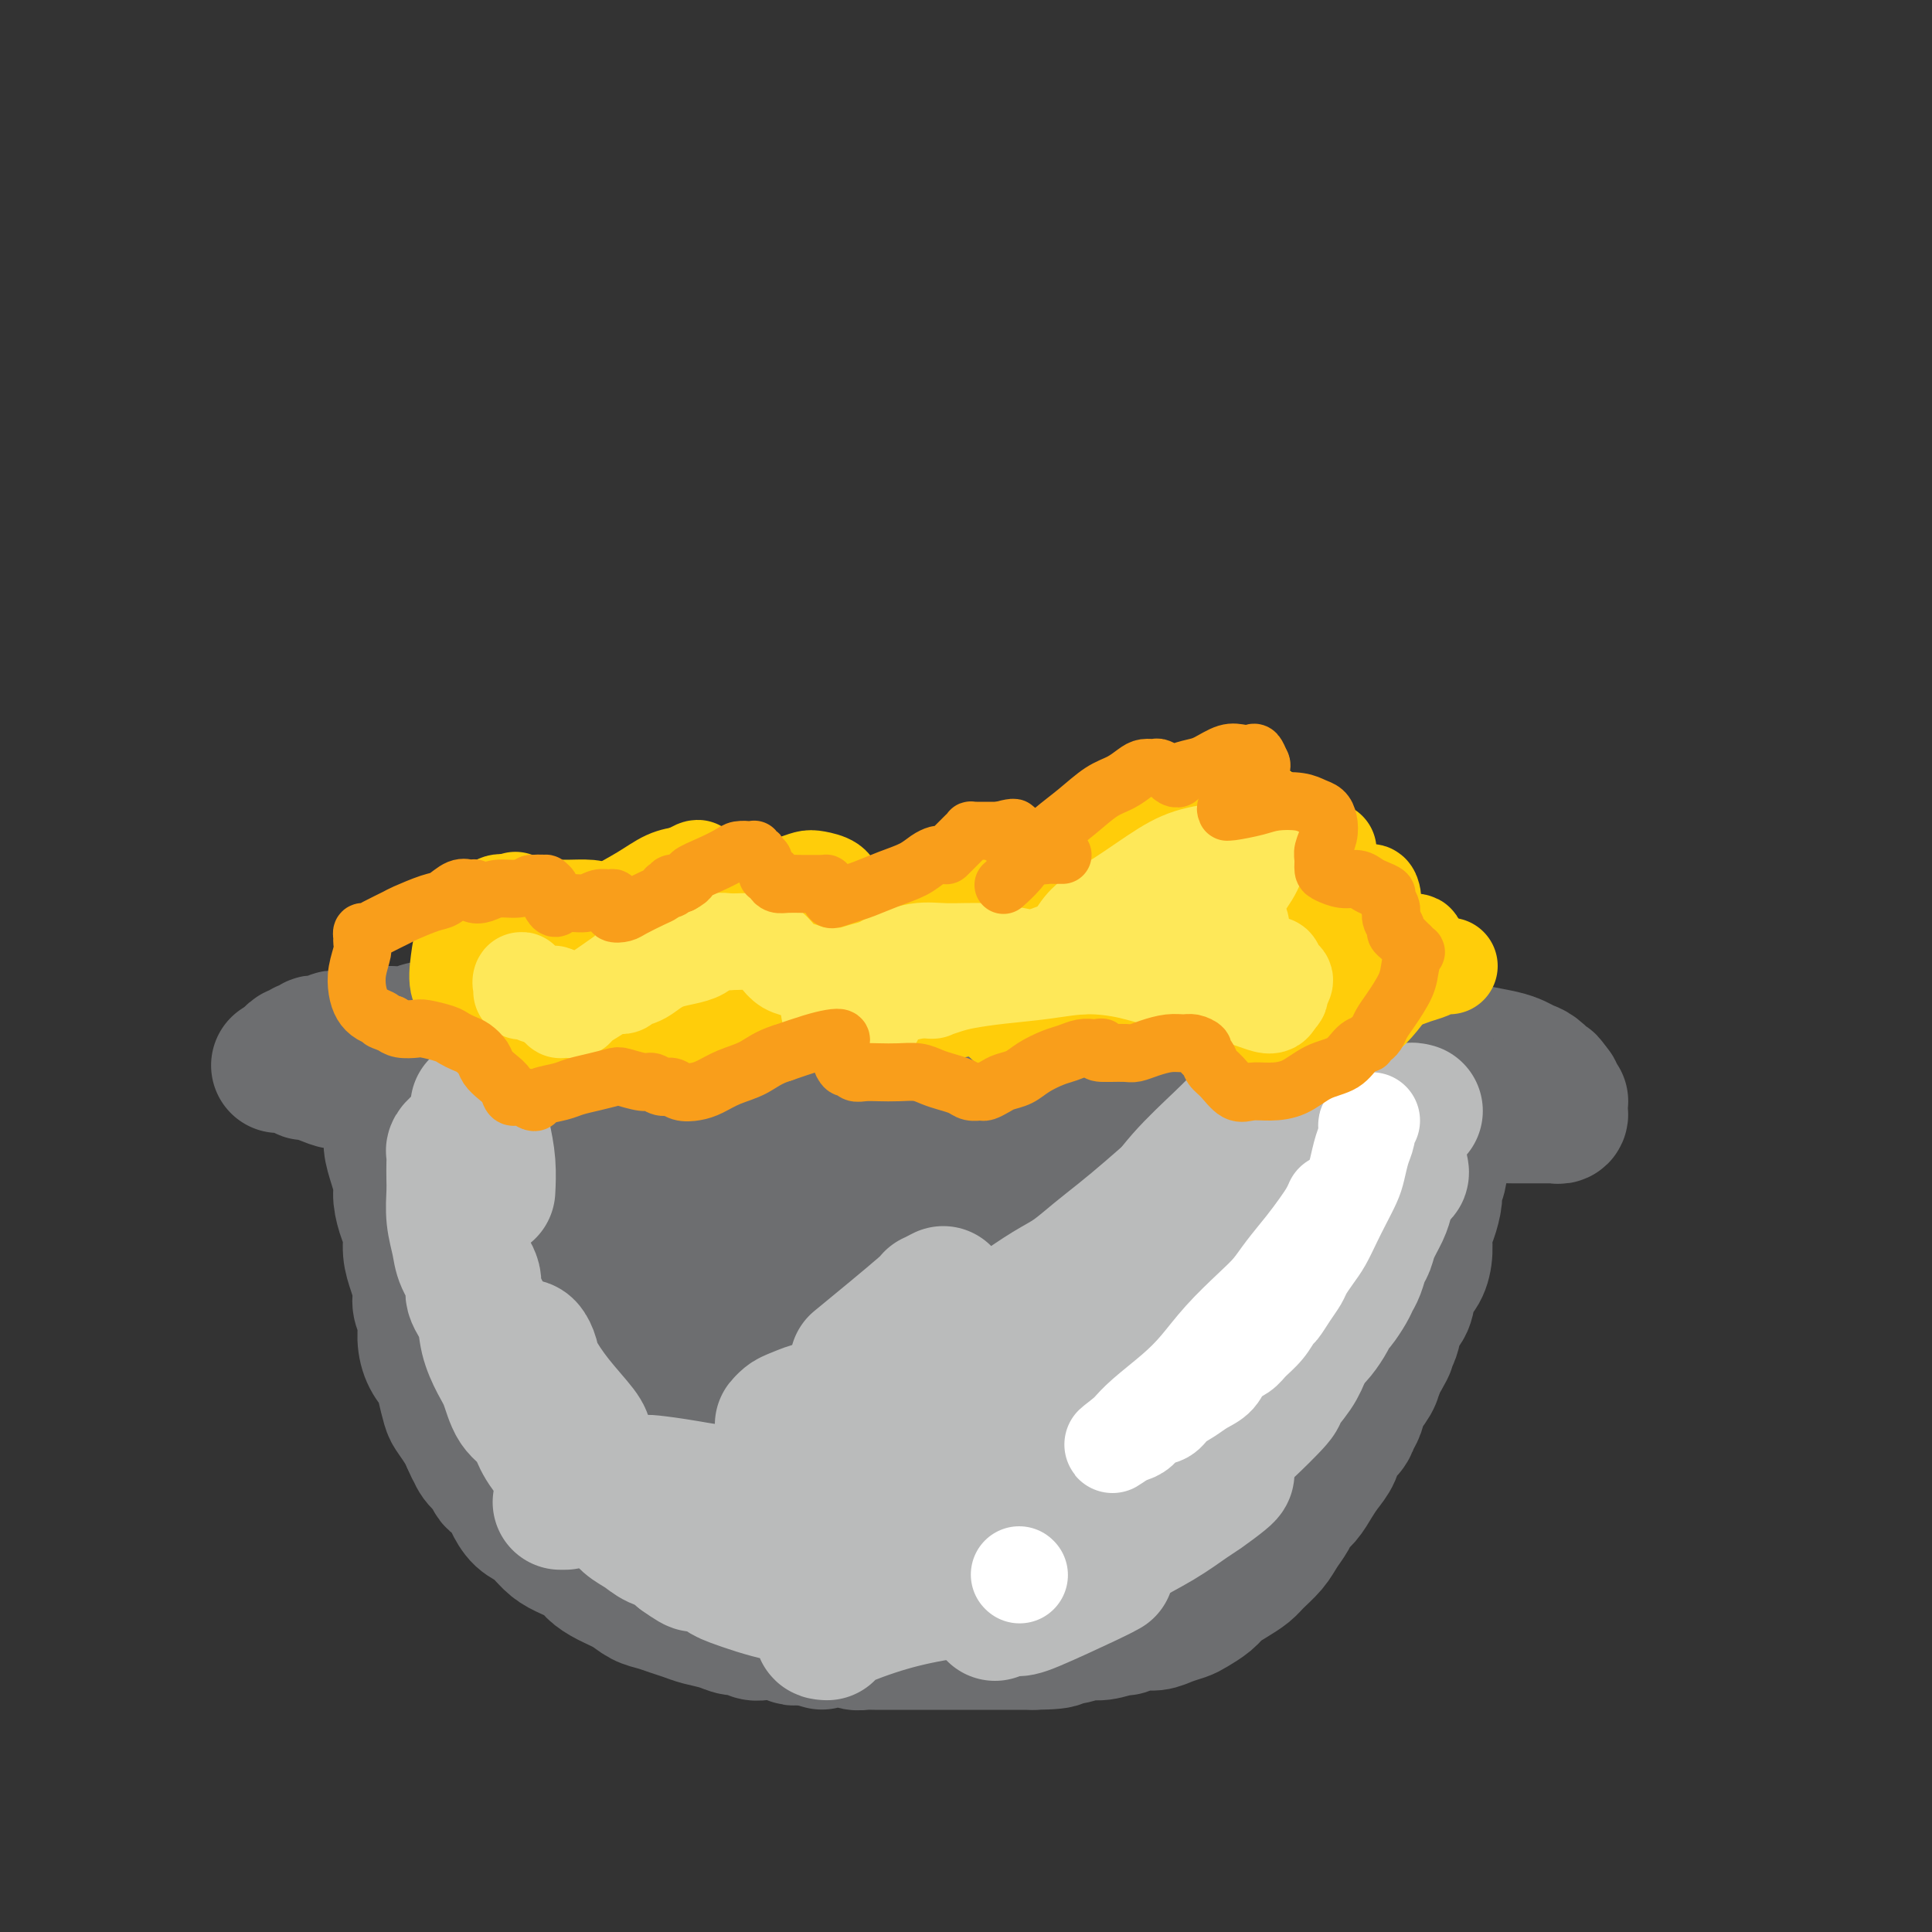 <svg viewBox='0 0 400 400' version='1.1' xmlns='http://www.w3.org/2000/svg' xmlns:xlink='http://www.w3.org/1999/xlink'><rect x="0" y="0" width="400" height="400" fill="#333333" stroke="none"/><g fill='none' stroke='#6D6E70' stroke-width='28' stroke-linecap='round' stroke-linejoin='round'><path d='M80,229c0.002,0.027 0.005,0.055 0,0c-0.005,-0.055 -0.016,-0.192 0,0c0.016,0.192 0.060,0.714 0,1c-0.060,0.286 -0.222,0.334 0,1c0.222,0.666 0.829,1.948 1,3c0.171,1.052 -0.095,1.874 0,3c0.095,1.126 0.551,2.555 1,4c0.449,1.445 0.890,2.907 1,4c0.110,1.093 -0.111,1.817 0,3c0.111,1.183 0.556,2.823 1,4c0.444,1.177 0.889,1.890 1,3c0.111,1.110 -0.110,2.617 0,4c0.110,1.383 0.551,2.641 1,4c0.449,1.359 0.907,2.818 1,4c0.093,1.182 -0.179,2.088 0,3c0.179,0.912 0.807,1.832 1,3c0.193,1.168 -0.050,2.586 0,4c0.050,1.414 0.394,2.825 1,4c0.606,1.175 1.476,2.114 2,3c0.524,0.886 0.704,1.718 1,3c0.296,1.282 0.708,3.014 1,4c0.292,0.986 0.463,1.227 1,2c0.537,0.773 1.439,2.078 2,3c0.561,0.922 0.780,1.461 1,2'/><path d='M97,298c1.587,3.605 1.054,2.117 1,2c-0.054,-0.117 0.371,1.138 1,2c0.629,0.862 1.463,1.332 2,2c0.537,0.668 0.776,1.534 1,2c0.224,0.466 0.433,0.532 1,1c0.567,0.468 1.492,1.336 2,2c0.508,0.664 0.599,1.122 1,2c0.401,0.878 1.112,2.174 2,3c0.888,0.826 1.952,1.180 3,2c1.048,0.820 2.078,2.107 3,3c0.922,0.893 1.734,1.394 3,2c1.266,0.606 2.985,1.318 4,2c1.015,0.682 1.324,1.334 2,2c0.676,0.666 1.717,1.344 3,2c1.283,0.656 2.808,1.289 4,2c1.192,0.711 2.050,1.500 3,2c0.950,0.500 1.990,0.711 3,1c1.010,0.289 1.989,0.656 3,1c1.011,0.344 2.052,0.666 3,1c0.948,0.334 1.801,0.682 3,1c1.199,0.318 2.744,0.607 4,1c1.256,0.393 2.223,0.890 3,1c0.777,0.110 1.363,-0.168 2,0c0.637,0.168 1.326,0.781 2,1c0.674,0.219 1.332,0.045 2,0c0.668,-0.045 1.345,0.041 2,0c0.655,-0.041 1.289,-0.207 2,0c0.711,0.207 1.500,0.787 2,1c0.500,0.213 0.712,0.057 1,0c0.288,-0.057 0.654,-0.016 1,0c0.346,0.016 0.673,0.008 1,0'/><path d='M167,339c6.296,1.856 1.536,0.497 0,0c-1.536,-0.497 0.152,-0.133 1,0c0.848,0.133 0.856,0.036 1,0c0.144,-0.036 0.424,-0.011 1,0c0.576,0.011 1.449,0.007 2,0c0.551,-0.007 0.781,-0.016 1,0c0.219,0.016 0.426,0.057 1,0c0.574,-0.057 1.515,-0.211 2,0c0.485,0.211 0.515,0.789 1,1c0.485,0.211 1.425,0.057 2,0c0.575,-0.057 0.785,-0.015 1,0c0.215,0.015 0.435,0.004 1,0c0.565,-0.004 1.475,-0.001 2,0c0.525,0.001 0.665,0.000 1,0c0.335,-0.000 0.863,-0.000 1,0c0.137,0.000 -0.118,0.000 0,0c0.118,-0.000 0.609,-0.000 1,0c0.391,0.000 0.681,0.000 1,0c0.319,-0.000 0.666,-0.000 1,0c0.334,0.000 0.656,0.000 1,0c0.344,-0.000 0.711,-0.000 1,0c0.289,0.000 0.500,0.000 1,0c0.500,-0.000 1.288,-0.000 2,0c0.712,0.000 1.347,0.000 2,0c0.653,-0.000 1.322,-0.000 2,0c0.678,0.000 1.364,0.000 2,0c0.636,-0.000 1.223,-0.000 2,0c0.777,0.000 1.744,0.000 3,0c1.256,-0.000 2.800,-0.000 4,0c1.200,0.000 2.057,0.000 3,0c0.943,-0.000 1.971,-0.000 3,0'/><path d='M214,340c8.051,-0.089 4.680,-0.813 4,-1c-0.680,-0.187 1.332,0.161 3,0c1.668,-0.161 2.992,-0.832 4,-1c1.008,-0.168 1.701,0.166 3,0c1.299,-0.166 3.204,-0.832 4,-1c0.796,-0.168 0.482,0.162 1,0c0.518,-0.162 1.867,-0.816 3,-1c1.133,-0.184 2.051,0.102 3,0c0.949,-0.102 1.930,-0.594 3,-1c1.070,-0.406 2.229,-0.728 3,-1c0.771,-0.272 1.155,-0.496 2,-1c0.845,-0.504 2.151,-1.289 3,-2c0.849,-0.711 1.243,-1.348 2,-2c0.757,-0.652 1.879,-1.318 3,-2c1.121,-0.682 2.241,-1.380 3,-2c0.759,-0.620 1.158,-1.163 2,-2c0.842,-0.837 2.126,-1.967 3,-3c0.874,-1.033 1.336,-1.970 2,-3c0.664,-1.030 1.528,-2.152 2,-3c0.472,-0.848 0.550,-1.423 1,-2c0.450,-0.577 1.271,-1.155 2,-2c0.729,-0.845 1.365,-1.955 2,-3c0.635,-1.045 1.269,-2.023 2,-3c0.731,-0.977 1.558,-1.952 2,-3c0.442,-1.048 0.499,-2.171 1,-3c0.501,-0.829 1.447,-1.366 2,-2c0.553,-0.634 0.712,-1.366 1,-2c0.288,-0.634 0.706,-1.170 1,-2c0.294,-0.830 0.464,-1.954 1,-3c0.536,-1.046 1.439,-2.013 2,-3c0.561,-0.987 0.781,-1.993 1,-3'/><path d='M285,283c4.290,-7.051 1.516,-3.678 1,-3c-0.516,0.678 1.227,-1.339 2,-3c0.773,-1.661 0.575,-2.964 1,-4c0.425,-1.036 1.472,-1.803 2,-3c0.528,-1.197 0.536,-2.822 1,-4c0.464,-1.178 1.382,-1.909 2,-3c0.618,-1.091 0.935,-2.542 1,-4c0.065,-1.458 -0.122,-2.921 0,-4c0.122,-1.079 0.554,-1.773 1,-3c0.446,-1.227 0.908,-2.987 1,-4c0.092,-1.013 -0.186,-1.279 0,-2c0.186,-0.721 0.834,-1.898 1,-3c0.166,-1.102 -0.152,-2.130 0,-3c0.152,-0.870 0.773,-1.582 1,-2c0.227,-0.418 0.061,-0.542 0,-1c-0.061,-0.458 -0.016,-1.250 0,-2c0.016,-0.750 0.004,-1.459 0,-2c-0.004,-0.541 -0.001,-0.915 0,-1c0.001,-0.085 -0.000,0.117 0,0c0.000,-0.117 0.003,-0.553 0,-1c-0.003,-0.447 -0.011,-0.903 0,-1c0.011,-0.097 0.041,0.166 0,0c-0.041,-0.166 -0.155,-0.762 0,-1c0.155,-0.238 0.577,-0.119 1,0'/><path d='M300,229c0.937,-5.260 0.279,-1.410 0,0c-0.279,1.410 -0.178,0.382 0,0c0.178,-0.382 0.433,-0.116 1,0c0.567,0.116 1.448,0.083 2,0c0.552,-0.083 0.777,-0.215 1,0c0.223,0.215 0.445,0.775 1,1c0.555,0.225 1.444,0.113 2,0c0.556,-0.113 0.778,-0.226 1,0c0.222,0.226 0.445,0.793 1,1c0.555,0.207 1.443,0.056 2,0c0.557,-0.056 0.783,-0.015 1,0c0.217,0.015 0.425,0.004 1,0c0.575,-0.004 1.516,-0.001 2,0c0.484,0.001 0.511,0.000 1,0c0.489,-0.000 1.441,-0.000 2,0c0.559,0.000 0.724,0.000 1,0c0.276,-0.000 0.661,-0.000 1,0c0.339,0.000 0.630,0.001 1,0c0.370,-0.001 0.817,-0.004 1,0c0.183,0.004 0.102,0.015 0,0c-0.102,-0.015 -0.223,-0.056 0,0c0.223,0.056 0.792,0.208 1,0c0.208,-0.208 0.055,-0.778 0,-1c-0.055,-0.222 -0.014,-0.097 0,0c0.014,0.097 -0.000,0.167 0,0c0.000,-0.167 0.015,-0.569 0,-1c-0.015,-0.431 -0.059,-0.889 0,-1c0.059,-0.111 0.222,0.125 0,0c-0.222,-0.125 -0.829,-0.611 -1,-1c-0.171,-0.389 0.094,-0.683 0,-1c-0.094,-0.317 -0.547,-0.659 -1,-1'/><path d='M321,225c-0.252,-1.184 -0.882,-1.143 -1,-1c-0.118,0.143 0.276,0.389 0,0c-0.276,-0.389 -1.223,-1.413 -2,-2c-0.777,-0.587 -1.386,-0.736 -2,-1c-0.614,-0.264 -1.235,-0.644 -2,-1c-0.765,-0.356 -1.673,-0.688 -3,-1c-1.327,-0.312 -3.072,-0.604 -5,-1c-1.928,-0.396 -4.040,-0.894 -5,-1c-0.960,-0.106 -0.767,0.182 -3,0c-2.233,-0.182 -6.893,-0.833 -9,-1c-2.107,-0.167 -1.663,0.152 -3,0c-1.337,-0.152 -4.456,-0.773 -7,-1c-2.544,-0.227 -4.511,-0.061 -7,0c-2.489,0.061 -5.498,0.016 -8,0c-2.502,-0.016 -4.498,-0.004 -7,0c-2.502,0.004 -5.511,0.001 -8,0c-2.489,-0.001 -4.458,-0.000 -7,0c-2.542,0.000 -5.656,0.000 -8,0c-2.344,-0.000 -3.916,-0.000 -6,0c-2.084,0.000 -4.679,0.001 -7,0c-2.321,-0.001 -4.368,-0.004 -6,0c-1.632,0.004 -2.851,0.016 -6,0c-3.149,-0.016 -8.229,-0.061 -11,0c-2.771,0.061 -3.232,0.227 -5,0c-1.768,-0.227 -4.844,-0.848 -8,-1c-3.156,-0.152 -6.392,0.165 -9,0c-2.608,-0.165 -4.587,-0.814 -7,-1c-2.413,-0.186 -5.261,0.090 -8,0c-2.739,-0.090 -5.370,-0.545 -8,-1'/><path d='M153,212c-21.040,-0.464 -10.639,-0.124 -9,0c1.639,0.124 -5.484,0.032 -10,0c-4.516,-0.032 -6.425,-0.005 -9,0c-2.575,0.005 -5.817,-0.014 -9,0c-3.183,0.014 -6.307,0.060 -9,0c-2.693,-0.060 -4.955,-0.226 -7,0c-2.045,0.226 -3.875,0.846 -6,1c-2.125,0.154 -4.546,-0.156 -6,0c-1.454,0.156 -1.940,0.778 -3,1c-1.060,0.222 -2.693,0.045 -4,0c-1.307,-0.045 -2.286,0.041 -3,0c-0.714,-0.041 -1.161,-0.208 -2,0c-0.839,0.208 -2.070,0.792 -3,1c-0.930,0.208 -1.559,0.042 -2,0c-0.441,-0.042 -0.696,0.042 -1,0c-0.304,-0.042 -0.659,-0.208 -1,0c-0.341,0.208 -0.669,0.792 -1,1c-0.331,0.208 -0.666,0.041 -1,0c-0.334,-0.041 -0.668,0.045 -1,0c-0.332,-0.045 -0.663,-0.222 -1,0c-0.337,0.222 -0.682,0.843 -1,1c-0.318,0.157 -0.611,-0.150 -1,0c-0.389,0.150 -0.875,0.758 -1,1c-0.125,0.242 0.110,0.117 0,0c-0.110,-0.117 -0.565,-0.225 -1,0c-0.435,0.225 -0.848,0.782 -1,1c-0.152,0.218 -0.041,0.097 0,0c0.041,-0.097 0.012,-0.171 0,0c-0.012,0.171 -0.006,0.585 0,1'/><path d='M60,220c-4.396,1.100 -1.385,0.351 0,0c1.385,-0.351 1.143,-0.305 1,0c-0.143,0.305 -0.187,0.869 0,1c0.187,0.131 0.606,-0.171 1,0c0.394,0.171 0.765,0.816 1,1c0.235,0.184 0.335,-0.094 1,0c0.665,0.094 1.895,0.561 3,1c1.105,0.439 2.083,0.850 3,1c0.917,0.150 1.771,0.040 3,0c1.229,-0.040 2.832,-0.011 4,0c1.168,0.011 1.901,0.003 3,0c1.099,-0.003 2.562,-0.001 4,0c1.438,0.001 2.849,-0.000 4,0c1.151,0.000 2.041,0.001 3,0c0.959,-0.001 1.986,-0.004 3,0c1.014,0.004 2.015,0.015 3,0c0.985,-0.015 1.953,-0.057 3,0c1.047,0.057 2.175,0.212 3,0c0.825,-0.212 1.349,-0.790 2,-1c0.651,-0.210 1.428,-0.053 2,0c0.572,0.053 0.938,0.000 1,0c0.062,-0.000 -0.179,0.052 0,0c0.179,-0.052 0.780,-0.207 1,0c0.220,0.207 0.059,0.776 0,1c-0.059,0.224 -0.016,0.101 0,0c0.016,-0.101 0.004,-0.182 0,0c-0.004,0.182 -0.001,0.626 0,1c0.001,0.374 0.000,0.678 0,1c-0.000,0.322 -0.000,0.661 0,1'/><path d='M109,227c0.310,1.025 0.084,1.587 0,2c-0.084,0.413 -0.026,0.677 0,1c0.026,0.323 0.021,0.704 0,1c-0.021,0.296 -0.057,0.506 0,1c0.057,0.494 0.208,1.273 0,2c-0.208,0.727 -0.774,1.402 -1,2c-0.226,0.598 -0.113,1.119 0,2c0.113,0.881 0.227,2.122 0,3c-0.227,0.878 -0.793,1.393 -1,2c-0.207,0.607 -0.055,1.307 0,2c0.055,0.693 0.014,1.379 0,2c-0.014,0.621 0.000,1.178 0,2c-0.000,0.822 -0.014,1.910 0,3c0.014,1.090 0.056,2.183 0,3c-0.056,0.817 -0.208,1.360 0,2c0.208,0.640 0.778,1.378 1,2c0.222,0.622 0.097,1.129 0,2c-0.097,0.871 -0.168,2.106 0,3c0.168,0.894 0.573,1.446 1,2c0.427,0.554 0.877,1.110 1,2c0.123,0.890 -0.081,2.113 0,3c0.081,0.887 0.447,1.436 1,2c0.553,0.564 1.292,1.141 2,2c0.708,0.859 1.385,2.001 2,3c0.615,0.999 1.168,1.856 2,3c0.832,1.144 1.944,2.574 3,4c1.056,1.426 2.056,2.846 3,4c0.944,1.154 1.830,2.041 3,3c1.170,0.959 2.623,1.989 4,3c1.377,1.011 2.679,2.003 4,3c1.321,0.997 2.660,1.998 4,3'/><path d='M138,301c2.638,2.153 1.734,1.535 2,2c0.266,0.465 1.701,2.011 3,3c1.299,0.989 2.461,1.420 4,2c1.539,0.580 3.454,1.307 5,2c1.546,0.693 2.723,1.350 4,2c1.277,0.650 2.655,1.291 4,2c1.345,0.709 2.656,1.486 4,2c1.344,0.514 2.722,0.764 4,1c1.278,0.236 2.457,0.458 4,1c1.543,0.542 3.449,1.403 5,2c1.551,0.597 2.748,0.931 4,1c1.252,0.069 2.560,-0.128 4,0c1.440,0.128 3.014,0.581 5,1c1.986,0.419 4.386,0.804 6,1c1.614,0.196 2.444,0.204 4,0c1.556,-0.204 3.840,-0.621 6,-1c2.160,-0.379 4.196,-0.721 6,-1c1.804,-0.279 3.375,-0.494 5,-1c1.625,-0.506 3.304,-1.301 5,-2c1.696,-0.699 3.410,-1.300 5,-2c1.590,-0.700 3.056,-1.498 4,-2c0.944,-0.502 1.366,-0.709 2,-1c0.634,-0.291 1.480,-0.666 2,-1c0.520,-0.334 0.714,-0.625 1,-1c0.286,-0.375 0.664,-0.832 1,-1c0.336,-0.168 0.629,-0.045 1,0c0.371,0.045 0.820,0.013 1,0c0.180,-0.013 0.090,-0.006 0,0'/><path d='M279,258c-0.076,0.162 -0.152,0.324 0,0c0.152,-0.324 0.532,-1.136 -1,1c-1.532,2.136 -4.976,7.218 -8,12c-3.024,4.782 -5.629,9.263 -9,14c-3.371,4.737 -7.509,9.731 -11,14c-3.491,4.269 -6.334,7.815 -9,11c-2.666,3.185 -5.156,6.011 -7,8c-1.844,1.989 -3.043,3.141 -4,4c-0.957,0.859 -1.671,1.423 -2,2c-0.329,0.577 -0.274,1.166 0,1c0.274,-0.166 0.767,-1.085 1,-2c0.233,-0.915 0.206,-1.824 2,-5c1.794,-3.176 5.411,-8.617 9,-14c3.589,-5.383 7.152,-10.708 11,-16c3.848,-5.292 7.982,-10.553 11,-15c3.018,-4.447 4.920,-8.081 7,-11c2.080,-2.919 4.339,-5.124 6,-7c1.661,-1.876 2.723,-3.422 3,-4c0.277,-0.578 -0.233,-0.186 0,0c0.233,0.186 1.208,0.167 1,0c-0.208,-0.167 -1.601,-0.481 -6,4c-4.399,4.481 -11.806,13.758 -18,21c-6.194,7.242 -11.176,12.449 -16,17c-4.824,4.551 -9.492,8.446 -13,11c-3.508,2.554 -5.858,3.767 -8,5c-2.142,1.233 -4.077,2.486 -5,3c-0.923,0.514 -0.835,0.290 -1,0c-0.165,-0.290 -0.582,-0.645 -1,-1'/><path d='M211,311c-3.196,0.393 2.812,-7.625 8,-15c5.188,-7.375 9.554,-14.106 14,-20c4.446,-5.894 8.971,-10.952 13,-16c4.029,-5.048 7.561,-10.087 10,-13c2.439,-2.913 3.783,-3.701 5,-5c1.217,-1.299 2.306,-3.109 3,-4c0.694,-0.891 0.993,-0.863 1,-1c0.007,-0.137 -0.279,-0.437 -1,0c-0.721,0.437 -1.878,1.613 -6,5c-4.122,3.387 -11.209,8.985 -17,14c-5.791,5.015 -10.287,9.448 -15,14c-4.713,4.552 -9.642,9.222 -14,13c-4.358,3.778 -8.145,6.664 -11,9c-2.855,2.336 -4.777,4.123 -6,5c-1.223,0.877 -1.746,0.844 -2,1c-0.254,0.156 -0.239,0.499 0,0c0.239,-0.499 0.703,-1.841 3,-6c2.297,-4.159 6.428,-11.135 11,-17c4.572,-5.865 9.585,-10.617 14,-15c4.415,-4.383 8.231,-8.395 12,-12c3.769,-3.605 7.492,-6.802 10,-9c2.508,-2.198 3.801,-3.395 5,-4c1.199,-0.605 2.302,-0.618 3,-1c0.698,-0.382 0.990,-1.135 0,0c-0.990,1.135 -3.261,4.157 -8,9c-4.739,4.843 -11.946,11.506 -18,17c-6.054,5.494 -10.957,9.817 -16,14c-5.043,4.183 -10.228,8.224 -15,12c-4.772,3.776 -9.131,7.286 -13,10c-3.869,2.714 -7.248,4.633 -10,6c-2.752,1.367 -4.876,2.184 -7,3'/><path d='M164,305c-7.927,4.830 -5.246,1.407 -5,0c0.246,-1.407 -1.943,-0.796 -4,-1c-2.057,-0.204 -3.983,-1.221 -6,-3c-2.017,-1.779 -4.127,-4.319 -6,-7c-1.873,-2.681 -3.511,-5.504 -5,-8c-1.489,-2.496 -2.831,-4.665 -4,-7c-1.169,-2.335 -2.166,-4.834 -3,-7c-0.834,-2.166 -1.505,-3.998 -2,-6c-0.495,-2.002 -0.816,-4.174 -1,-6c-0.184,-1.826 -0.232,-3.307 0,-5c0.232,-1.693 0.745,-3.598 1,-5c0.255,-1.402 0.251,-2.299 1,-4c0.749,-1.701 2.250,-4.204 4,-6c1.750,-1.796 3.747,-2.884 5,-4c1.253,-1.116 1.761,-2.259 5,-3c3.239,-0.741 9.210,-1.080 12,-1c2.790,0.080 2.399,0.579 4,1c1.601,0.421 5.193,0.764 8,2c2.807,1.236 4.827,3.364 6,5c1.173,1.636 1.498,2.779 2,5c0.502,2.221 1.180,5.519 1,9c-0.180,3.481 -1.217,7.145 -3,11c-1.783,3.855 -4.310,7.901 -7,12c-2.690,4.099 -5.542,8.251 -9,12c-3.458,3.749 -7.523,7.096 -11,10c-3.477,2.904 -6.366,5.363 -9,7c-2.634,1.637 -5.012,2.450 -7,3c-1.988,0.550 -3.584,0.838 -5,1c-1.416,0.162 -2.650,0.197 -4,0c-1.350,-0.197 -2.814,-0.628 -4,-2c-1.186,-1.372 -2.093,-3.686 -3,-6'/><path d='M115,302c-1.289,-2.834 -1.010,-5.918 -1,-9c0.010,-3.082 -0.248,-6.162 0,-9c0.248,-2.838 1.001,-5.434 2,-8c0.999,-2.566 2.243,-5.103 3,-7c0.757,-1.897 1.028,-3.154 2,-5c0.972,-1.846 2.647,-4.281 4,-6c1.353,-1.719 2.384,-2.722 4,-4c1.616,-1.278 3.816,-2.830 6,-4c2.184,-1.170 4.351,-1.957 7,-3c2.649,-1.043 5.781,-2.342 9,-3c3.219,-0.658 6.525,-0.676 10,-1c3.475,-0.324 7.119,-0.955 11,-1c3.881,-0.045 8.000,0.494 12,1c4.000,0.506 7.881,0.978 12,2c4.119,1.022 8.476,2.593 13,4c4.524,1.407 9.217,2.649 14,4c4.783,1.351 9.657,2.811 14,4c4.343,1.189 8.153,2.107 12,3c3.847,0.893 7.729,1.760 10,2c2.271,0.240 2.931,-0.146 4,0c1.069,0.146 2.547,0.824 3,1c0.453,0.176 -0.118,-0.150 0,0c0.118,0.150 0.927,0.775 1,1c0.073,0.225 -0.589,0.050 -1,0c-0.411,-0.050 -0.569,0.027 -1,0c-0.431,-0.027 -1.134,-0.157 -3,0c-1.866,0.157 -4.895,0.600 -8,1c-3.105,0.400 -6.286,0.757 -10,1c-3.714,0.243 -7.961,0.373 -12,1c-4.039,0.627 -7.868,1.751 -12,3c-4.132,1.249 -8.566,2.625 -13,4'/><path d='M207,274c-11.710,2.541 -11.484,3.392 -14,5c-2.516,1.608 -7.774,3.972 -12,6c-4.226,2.028 -7.419,3.719 -10,5c-2.581,1.281 -4.549,2.151 -6,3c-1.451,0.849 -2.384,1.676 -3,2c-0.616,0.324 -0.917,0.144 -1,0c-0.083,-0.144 0.050,-0.254 0,0c-0.050,0.254 -0.283,0.872 2,0c2.283,-0.872 7.082,-3.232 12,-6c4.918,-2.768 9.954,-5.943 15,-9c5.046,-3.057 10.102,-5.997 15,-9c4.898,-3.003 9.639,-6.068 14,-9c4.361,-2.932 8.342,-5.731 12,-8c3.658,-2.269 6.995,-4.009 10,-6c3.005,-1.991 5.680,-4.232 8,-6c2.320,-1.768 4.286,-3.062 6,-4c1.714,-0.938 3.175,-1.519 4,-2c0.825,-0.481 1.012,-0.861 1,-1c-0.012,-0.139 -0.225,-0.036 0,0c0.225,0.036 0.886,0.006 1,0c0.114,-0.006 -0.320,0.013 0,0c0.320,-0.013 1.394,-0.056 2,0c0.606,0.056 0.743,0.212 1,0c0.257,-0.212 0.635,-0.792 1,-1c0.365,-0.208 0.716,-0.046 1,0c0.284,0.046 0.499,-0.026 1,0c0.501,0.026 1.286,0.150 1,0c-0.286,-0.150 -1.643,-0.575 -3,-1'/><path d='M265,233c14.004,-9.804 -2.486,-3.314 -11,-1c-8.514,2.314 -9.050,0.451 -12,0c-2.950,-0.451 -8.312,0.510 -13,1c-4.688,0.490 -8.700,0.509 -13,1c-4.300,0.491 -8.888,1.453 -13,2c-4.112,0.547 -7.747,0.678 -12,1c-4.253,0.322 -9.123,0.833 -13,1c-3.877,0.167 -6.761,-0.011 -10,0c-3.239,0.011 -6.833,0.209 -10,0c-3.167,-0.209 -5.906,-0.826 -9,-1c-3.094,-0.174 -6.544,0.094 -9,0c-2.456,-0.094 -3.917,-0.550 -7,-1c-3.083,-0.450 -7.788,-0.894 -10,-1c-2.212,-0.106 -1.930,0.127 -3,0c-1.070,-0.127 -3.492,-0.613 -5,-1c-1.508,-0.387 -2.103,-0.676 -3,-1c-0.897,-0.324 -2.097,-0.685 -3,-1c-0.903,-0.315 -1.511,-0.585 -2,-1c-0.489,-0.415 -0.860,-0.974 -1,-1c-0.140,-0.026 -0.051,0.482 0,1c0.051,0.518 0.062,1.046 1,3c0.938,1.954 2.802,5.334 5,9c2.198,3.666 4.730,7.618 7,11c2.270,3.382 4.277,6.195 6,9c1.723,2.805 3.160,5.602 5,8c1.840,2.398 4.081,4.395 6,6c1.919,1.605 3.517,2.817 5,4c1.483,1.183 2.852,2.338 5,3c2.148,0.662 5.074,0.831 8,1'/><path d='M154,285c2.714,-0.131 5.497,-0.959 9,-3c3.503,-2.041 7.724,-5.296 10,-7c2.276,-1.704 2.606,-1.856 5,-4c2.394,-2.144 6.850,-6.280 10,-10c3.150,-3.720 4.993,-7.023 7,-10c2.007,-2.977 4.176,-5.627 6,-8c1.824,-2.373 3.302,-4.470 4,-6c0.698,-1.530 0.617,-2.495 1,-3c0.383,-0.505 1.230,-0.551 1,-1c-0.230,-0.449 -1.537,-1.300 -4,-1c-2.463,0.300 -6.081,1.751 -11,4c-4.919,2.249 -11.141,5.296 -17,8c-5.859,2.704 -11.357,5.063 -17,8c-5.643,2.937 -11.431,6.450 -16,9c-4.569,2.550 -7.921,4.136 -11,6c-3.079,1.864 -5.887,4.006 -8,5c-2.113,0.994 -3.533,0.842 -4,1c-0.467,0.158 0.019,0.628 0,1c-0.019,0.372 -0.541,0.645 0,0c0.541,-0.645 2.146,-2.208 6,-4c3.854,-1.792 9.958,-3.812 16,-6c6.042,-2.188 12.021,-4.544 18,-7c5.979,-2.456 11.956,-5.013 18,-7c6.044,-1.987 12.153,-3.405 18,-5c5.847,-1.595 11.431,-3.369 17,-5c5.569,-1.631 11.121,-3.119 16,-4c4.879,-0.881 9.084,-1.153 13,-2c3.916,-0.847 7.545,-2.268 11,-3c3.455,-0.732 6.738,-0.774 9,-1c2.262,-0.226 3.503,-0.636 5,-1c1.497,-0.364 3.248,-0.682 5,-1'/><path d='M271,228c15.112,-3.403 5.892,-0.912 3,0c-2.892,0.912 0.546,0.244 2,0c1.454,-0.244 0.926,-0.065 1,0c0.074,0.065 0.752,0.018 1,0c0.248,-0.018 0.067,-0.005 0,0c-0.067,0.005 -0.019,0.001 0,0c0.019,-0.001 0.010,-0.001 0,0'/></g>
<g fill='none' stroke='#BABBBB' stroke-width='28' stroke-linecap='round' stroke-linejoin='round'><path d='M290,242c0.120,0.450 0.239,0.900 0,1c-0.239,0.100 -0.837,-0.151 -1,0c-0.163,0.151 0.107,0.704 0,1c-0.107,0.296 -0.592,0.334 -1,1c-0.408,0.666 -0.739,1.959 -1,3c-0.261,1.041 -0.451,1.830 -1,3c-0.549,1.170 -1.457,2.723 -2,4c-0.543,1.277 -0.722,2.280 -1,3c-0.278,0.720 -0.656,1.156 -1,2c-0.344,0.844 -0.656,2.095 -1,3c-0.344,0.905 -0.721,1.463 -1,2c-0.279,0.537 -0.459,1.054 -1,2c-0.541,0.946 -1.443,2.323 -2,3c-0.557,0.677 -0.768,0.656 -1,1c-0.232,0.344 -0.485,1.054 -1,2c-0.515,0.946 -1.292,2.129 -2,3c-0.708,0.871 -1.346,1.431 -2,2c-0.654,0.569 -1.323,1.149 -2,2c-0.677,0.851 -1.362,1.974 -2,3c-0.638,1.026 -1.228,1.956 -2,3c-0.772,1.044 -1.725,2.201 -3,3c-1.275,0.799 -2.872,1.239 -4,2c-1.128,0.761 -1.787,1.843 -3,3c-1.213,1.157 -2.980,2.388 -4,3c-1.020,0.612 -1.291,0.603 -2,1c-0.709,0.397 -1.854,1.198 -3,2'/><path d='M246,300c-4.735,4.121 -3.073,2.424 -3,2c0.073,-0.424 -1.442,0.424 -2,1c-0.558,0.576 -0.159,0.879 0,1c0.159,0.121 0.080,0.061 0,0'/><path d='M180,325c-0.095,0.007 -0.191,0.013 0,0c0.191,-0.013 0.668,-0.046 1,0c0.332,0.046 0.520,0.170 1,0c0.480,-0.170 1.253,-0.634 2,-1c0.747,-0.366 1.468,-0.634 3,-1c1.532,-0.366 3.874,-0.829 5,-1c1.126,-0.171 1.036,-0.049 1,0c-0.036,0.049 -0.018,0.024 0,0'/><path d='M266,232c-0.422,0.006 -0.845,0.011 -1,0c-0.155,-0.011 -0.044,-0.039 0,0c0.044,0.039 0.021,0.144 -1,1c-1.021,0.856 -3.042,2.461 -5,4c-1.958,1.539 -3.855,3.010 -6,5c-2.145,1.990 -4.539,4.497 -7,7c-2.461,2.503 -4.989,5.001 -6,6c-1.011,0.999 -0.506,0.500 0,0'/><path d='M200,286c-0.007,-0.052 -0.014,-0.104 0,0c0.014,0.104 0.050,0.364 -1,1c-1.050,0.636 -3.185,1.648 -6,3c-2.815,1.352 -6.311,3.043 -10,5c-3.689,1.957 -7.570,4.181 -9,5c-1.430,0.819 -0.409,0.234 0,0c0.409,-0.234 0.204,-0.117 0,0'/><path d='M117,311c-0.422,0.000 -0.844,0.000 -1,0c-0.156,0.000 -0.044,0.000 0,0c0.044,0.000 0.022,0.000 0,0'/><path d='M134,307c0.036,0.019 0.073,0.037 0,0c-0.073,-0.037 -0.255,-0.130 1,0c1.255,0.130 3.949,0.483 7,1c3.051,0.517 6.461,1.199 10,1c3.539,-0.199 7.206,-1.280 11,-2c3.794,-0.720 7.714,-1.078 11,-2c3.286,-0.922 5.939,-2.406 7,-3c1.061,-0.594 0.531,-0.297 0,0'/><path d='M211,289c-0.198,0.054 -0.396,0.108 0,0c0.396,-0.108 1.384,-0.380 3,-1c1.616,-0.620 3.858,-1.590 6,-3c2.142,-1.410 4.183,-3.260 5,-4c0.817,-0.740 0.408,-0.370 0,0'/><path d='M262,248c-0.121,-0.475 -0.242,-0.951 0,-1c0.242,-0.049 0.848,0.327 1,0c0.152,-0.327 -0.152,-1.357 0,-2c0.152,-0.643 0.758,-0.898 1,-1c0.242,-0.102 0.121,-0.051 0,0'/><path d='M281,238c-0.050,-0.099 -0.099,-0.197 0,0c0.099,0.197 0.347,0.690 0,2c-0.347,1.310 -1.289,3.436 -2,6c-0.711,2.564 -1.191,5.566 -2,8c-0.809,2.434 -1.947,4.299 -3,6c-1.053,1.701 -2.020,3.238 -3,5c-0.980,1.762 -1.974,3.751 -3,6c-1.026,2.249 -2.084,4.759 -3,7c-0.916,2.241 -1.690,4.212 -2,5c-0.310,0.788 -0.155,0.394 0,0'/><path d='M254,305c0.007,-0.032 0.014,-0.064 0,0c-0.014,0.064 -0.049,0.223 -1,1c-0.951,0.777 -2.819,2.174 -4,3c-1.181,0.826 -1.676,1.083 -3,2c-1.324,0.917 -3.479,2.493 -6,4c-2.521,1.507 -5.410,2.944 -7,4c-1.590,1.056 -1.883,1.730 -2,2c-0.117,0.270 -0.059,0.135 0,0'/><path d='M206,334c0.124,-0.417 0.247,-0.833 1,-1c0.753,-0.167 2.135,-0.083 3,0c0.865,0.083 1.211,0.167 4,-1c2.789,-1.167 8.020,-3.583 11,-5c2.980,-1.417 3.709,-1.833 4,-2c0.291,-0.167 0.146,-0.083 0,0'/><path d='M248,307c0.019,-0.444 0.038,-0.888 0,-1c-0.038,-0.112 -0.133,0.107 1,-1c1.133,-1.107 3.494,-3.540 6,-7c2.506,-3.460 5.156,-7.948 8,-12c2.844,-4.052 5.881,-7.668 7,-9c1.119,-1.332 0.320,-0.381 0,0c-0.320,0.381 -0.160,0.190 0,0'/><path d='M269,220c-0.474,-0.062 -0.948,-0.123 -1,0c-0.052,0.123 0.319,0.431 0,1c-0.319,0.569 -1.326,1.399 -3,3c-1.674,1.601 -4.015,3.973 -6,6c-1.985,2.027 -3.614,3.710 -6,6c-2.386,2.290 -5.529,5.188 -8,8c-2.471,2.812 -4.271,5.537 -7,8c-2.729,2.463 -6.389,4.663 -8,6c-1.611,1.337 -1.175,1.811 -1,2c0.175,0.189 0.087,0.095 0,0'/><path d='M195,268c0.262,-0.132 0.523,-0.265 0,0c-0.523,0.265 -1.831,0.927 -2,1c-0.169,0.073 0.801,-0.442 -2,2c-2.801,2.442 -9.372,7.841 -12,10c-2.628,2.159 -1.314,1.080 0,0'/><path d='M99,229c0.022,0.000 0.044,0.001 0,0c-0.044,-0.001 -0.156,-0.003 0,1c0.156,1.003 0.578,3.011 1,5c0.422,1.989 0.844,3.959 1,6c0.156,2.041 0.044,4.155 0,5c-0.044,0.845 -0.022,0.423 0,0'/><path d='M108,279c0.318,-0.172 0.635,-0.345 1,0c0.365,0.345 0.777,1.206 1,2c0.223,0.794 0.256,1.519 1,3c0.744,1.481 2.199,3.716 4,6c1.801,2.284 3.946,4.615 5,6c1.054,1.385 1.015,1.824 1,2c-0.015,0.176 -0.008,0.088 0,0'/><path d='M147,322c0.338,0.000 0.676,0.000 1,0c0.324,0.000 0.634,0.000 1,0c0.366,0.000 0.789,0.000 2,0c1.211,0.000 3.211,0.000 5,0c1.789,0.000 3.368,0.000 4,0c0.632,0.000 0.316,0.000 0,0'/><path d='M185,328c-0.035,-0.020 -0.071,-0.041 0,0c0.071,0.041 0.248,0.143 1,0c0.752,-0.143 2.080,-0.533 4,-1c1.920,-0.467 4.432,-1.012 7,-2c2.568,-0.988 5.191,-2.420 8,-4c2.809,-1.580 5.802,-3.309 7,-4c1.198,-0.691 0.599,-0.346 0,0'/><path d='M221,320c0.037,-0.516 0.075,-1.033 0,-1c-0.075,0.033 -0.261,0.614 1,0c1.261,-0.614 3.970,-2.424 6,-4c2.030,-1.576 3.381,-2.920 6,-5c2.619,-2.080 6.506,-4.897 9,-7c2.494,-2.103 3.596,-3.491 6,-6c2.404,-2.509 6.109,-6.137 8,-8c1.891,-1.863 1.969,-1.961 2,-2c0.031,-0.039 0.016,-0.020 0,0'/><path d='M293,230c-0.441,-0.114 -0.882,-0.228 -1,0c-0.118,0.228 0.085,0.797 0,1c-0.085,0.203 -0.460,0.038 -1,1c-0.540,0.962 -1.247,3.050 -2,5c-0.753,1.950 -1.554,3.762 -3,6c-1.446,2.238 -3.537,4.902 -6,8c-2.463,3.098 -5.298,6.631 -8,10c-2.702,3.369 -5.271,6.573 -8,10c-2.729,3.427 -5.619,7.076 -8,10c-2.381,2.924 -4.252,5.121 -5,6c-0.748,0.879 -0.374,0.439 0,0'/><path d='M207,314c0.148,-0.011 0.297,-0.022 0,0c-0.297,0.022 -1.038,0.078 -2,1c-0.962,0.922 -2.145,2.709 -4,4c-1.855,1.291 -4.380,2.086 -7,3c-2.620,0.914 -5.333,1.947 -8,3c-2.667,1.053 -5.289,2.124 -8,3c-2.711,0.876 -5.511,1.555 -8,2c-2.489,0.445 -4.667,0.655 -8,0c-3.333,-0.655 -7.820,-2.176 -10,-3c-2.180,-0.824 -2.051,-0.950 -2,-1c0.051,-0.050 0.026,-0.025 0,0'/><path d='M95,237c0.113,-0.094 0.226,-0.188 0,0c-0.226,0.188 -0.792,0.656 -1,1c-0.208,0.344 -0.056,0.562 0,1c0.056,0.438 0.018,1.096 0,2c-0.018,0.904 -0.017,2.054 0,3c0.017,0.946 0.051,1.688 0,3c-0.051,1.312 -0.187,3.193 0,5c0.187,1.807 0.698,3.539 1,5c0.302,1.461 0.395,2.651 1,4c0.605,1.349 1.723,2.857 2,4c0.277,1.143 -0.288,1.921 0,3c0.288,1.079 1.427,2.460 2,4c0.573,1.540 0.580,3.240 1,5c0.420,1.760 1.253,3.579 2,5c0.747,1.421 1.410,2.442 2,4c0.590,1.558 1.109,3.652 2,5c0.891,1.348 2.154,1.950 3,3c0.846,1.050 1.276,2.546 2,4c0.724,1.454 1.744,2.864 3,4c1.256,1.136 2.748,1.999 4,3c1.252,1.001 2.264,2.141 3,3c0.736,0.859 1.197,1.439 2,2c0.803,0.561 1.948,1.105 3,2c1.052,0.895 2.011,2.140 3,3c0.989,0.860 2.007,1.334 3,2c0.993,0.666 1.960,1.526 3,2c1.040,0.474 2.154,0.564 3,1c0.846,0.436 1.423,1.218 2,2'/><path d='M141,322c4.524,3.255 2.834,1.392 3,1c0.166,-0.392 2.187,0.688 4,1c1.813,0.312 3.418,-0.142 5,0c1.582,0.142 3.142,0.882 5,1c1.858,0.118 4.014,-0.384 6,-1c1.986,-0.616 3.800,-1.345 6,-2c2.200,-0.655 4.784,-1.235 7,-2c2.216,-0.765 4.065,-1.716 6,-3c1.935,-1.284 3.957,-2.903 6,-4c2.043,-1.097 4.107,-1.672 6,-3c1.893,-1.328 3.616,-3.407 5,-5c1.384,-1.593 2.428,-2.698 4,-4c1.572,-1.302 3.673,-2.801 5,-4c1.327,-1.199 1.880,-2.096 3,-3c1.120,-0.904 2.807,-1.813 4,-3c1.193,-1.187 1.893,-2.651 3,-4c1.107,-1.349 2.620,-2.583 4,-4c1.380,-1.417 2.628,-3.017 4,-5c1.372,-1.983 2.868,-4.350 4,-6c1.132,-1.650 1.899,-2.583 3,-4c1.101,-1.417 2.534,-3.317 3,-4c0.466,-0.683 -0.037,-0.150 1,-2c1.037,-1.850 3.615,-6.084 5,-8c1.385,-1.916 1.579,-1.514 2,-2c0.421,-0.486 1.071,-1.859 2,-3c0.929,-1.141 2.136,-2.050 3,-3c0.864,-0.950 1.383,-1.943 2,-3c0.617,-1.057 1.330,-2.180 2,-3c0.670,-0.820 1.296,-1.336 2,-2c0.704,-0.664 1.487,-1.475 2,-2c0.513,-0.525 0.757,-0.762 1,-1'/><path d='M259,235c5.733,-7.589 2.066,-2.563 1,-1c-1.066,1.563 0.468,-0.338 1,-1c0.532,-0.662 0.062,-0.085 0,0c-0.062,0.085 0.285,-0.324 0,0c-0.285,0.324 -1.200,1.380 -2,2c-0.800,0.620 -1.483,0.805 -3,2c-1.517,1.195 -3.867,3.400 -6,5c-2.133,1.600 -4.047,2.596 -6,4c-1.953,1.404 -3.944,3.217 -6,5c-2.056,1.783 -4.175,3.535 -6,5c-1.825,1.465 -3.355,2.643 -5,4c-1.645,1.357 -3.406,2.891 -5,4c-1.594,1.109 -3.020,1.791 -5,3c-1.980,1.209 -4.515,2.944 -6,4c-1.485,1.056 -1.920,1.434 -3,2c-1.080,0.566 -2.807,1.320 -4,2c-1.193,0.680 -1.854,1.284 -3,2c-1.146,0.716 -2.778,1.542 -4,2c-1.222,0.458 -2.035,0.546 -3,1c-0.965,0.454 -2.084,1.273 -3,2c-0.916,0.727 -1.630,1.361 -3,2c-1.370,0.639 -3.398,1.285 -5,2c-1.602,0.715 -2.780,1.501 -4,2c-1.220,0.499 -2.482,0.711 -3,1c-0.518,0.289 -0.291,0.654 -1,1c-0.709,0.346 -2.355,0.673 -4,1'/><path d='M171,291c-6.249,2.962 -3.372,1.367 -3,1c0.372,-0.367 -1.761,0.494 -3,1c-1.239,0.506 -1.584,0.658 -2,1c-0.416,0.342 -0.902,0.875 -1,1c-0.098,0.125 0.191,-0.158 1,0c0.809,0.158 2.136,0.756 4,1c1.864,0.244 4.265,0.132 7,0c2.735,-0.132 5.803,-0.284 9,-1c3.197,-0.716 6.523,-1.995 10,-3c3.477,-1.005 7.106,-1.734 11,-3c3.894,-1.266 8.053,-3.068 12,-5c3.947,-1.932 7.683,-3.993 11,-6c3.317,-2.007 6.214,-3.959 9,-6c2.786,-2.041 5.461,-4.172 8,-6c2.539,-1.828 4.942,-3.353 7,-5c2.058,-1.647 3.771,-3.415 5,-5c1.229,-1.585 1.975,-2.987 3,-4c1.025,-1.013 2.330,-1.637 3,-2c0.670,-0.363 0.704,-0.465 1,-1c0.296,-0.535 0.853,-1.505 1,-2c0.147,-0.495 -0.115,-0.517 0,-1c0.115,-0.483 0.608,-1.429 1,-2c0.392,-0.571 0.683,-0.769 1,-1c0.317,-0.231 0.659,-0.496 1,-1c0.341,-0.504 0.679,-1.249 1,-2c0.321,-0.751 0.625,-1.510 1,-2c0.375,-0.490 0.821,-0.711 1,-1c0.179,-0.289 0.089,-0.644 0,-1'/><path d='M270,236c3.101,-4.255 1.353,-2.394 1,-2c-0.353,0.394 0.690,-0.679 1,-1c0.310,-0.321 -0.113,0.111 0,0c0.113,-0.111 0.761,-0.766 1,-1c0.239,-0.234 0.068,-0.049 0,0c-0.068,0.049 -0.032,-0.038 0,0c0.032,0.038 0.060,0.203 0,0c-0.060,-0.203 -0.208,-0.772 0,-1c0.208,-0.228 0.773,-0.114 1,0c0.227,0.114 0.116,0.227 0,0c-0.116,-0.227 -0.237,-0.793 0,-1c0.237,-0.207 0.833,-0.056 1,0c0.167,0.056 -0.096,0.018 0,0c0.096,-0.018 0.550,-0.015 1,0c0.450,0.015 0.895,0.041 1,0c0.105,-0.041 -0.131,-0.151 0,0c0.131,0.151 0.628,0.561 1,1c0.372,0.439 0.621,0.906 1,1c0.379,0.094 0.890,-0.186 1,0c0.110,0.186 -0.182,0.839 0,1c0.182,0.161 0.837,-0.168 1,0c0.163,0.168 -0.166,0.833 0,1c0.166,0.167 0.828,-0.164 1,0c0.172,0.164 -0.146,0.823 0,1c0.146,0.177 0.757,-0.129 1,0c0.243,0.129 0.117,0.694 0,1c-0.117,0.306 -0.224,0.351 0,1c0.224,0.649 0.778,1.900 1,3c0.222,1.100 0.111,2.050 0,3'/><path d='M284,243c0.904,2.669 -0.334,2.842 -1,4c-0.666,1.158 -0.758,3.300 -1,5c-0.242,1.700 -0.632,2.958 -1,4c-0.368,1.042 -0.714,1.868 -1,3c-0.286,1.132 -0.513,2.570 -1,4c-0.487,1.430 -1.233,2.850 -2,4c-0.767,1.150 -1.555,2.028 -2,3c-0.445,0.972 -0.548,2.037 -1,3c-0.452,0.963 -1.254,1.825 -2,3c-0.746,1.175 -1.437,2.662 -2,4c-0.563,1.338 -0.999,2.526 -2,4c-1.001,1.474 -2.566,3.234 -3,4c-0.434,0.766 0.265,0.539 -1,2c-1.265,1.461 -4.494,4.610 -6,6c-1.506,1.390 -1.290,1.022 -2,2c-0.710,0.978 -2.347,3.303 -4,5c-1.653,1.697 -3.321,2.765 -5,4c-1.679,1.235 -3.369,2.638 -5,4c-1.631,1.362 -3.203,2.683 -5,4c-1.797,1.317 -3.820,2.632 -6,4c-2.180,1.368 -4.517,2.791 -7,4c-2.483,1.209 -5.112,2.205 -8,3c-2.888,0.795 -6.034,1.390 -10,2c-3.966,0.610 -8.750,1.235 -13,2c-4.250,0.765 -7.964,1.669 -12,3c-4.036,1.331 -8.394,3.089 -10,4c-1.606,0.911 -0.459,0.975 0,1c0.459,0.025 0.229,0.013 0,0'/></g>
<g fill='none' stroke='#FFFFFF' stroke-width='20' stroke-linecap='round' stroke-linejoin='round'><path d='M284,232c-0.416,0.466 -0.833,0.933 -1,1c-0.167,0.067 -0.085,-0.265 0,0c0.085,0.265 0.175,1.127 0,2c-0.175,0.873 -0.613,1.759 -1,3c-0.387,1.241 -0.723,2.839 -1,4c-0.277,1.161 -0.497,1.885 -1,3c-0.503,1.115 -1.291,2.620 -2,4c-0.709,1.380 -1.341,2.634 -2,4c-0.659,1.366 -1.345,2.844 -2,4c-0.655,1.156 -1.279,1.991 -2,3c-0.721,1.009 -1.541,2.191 -2,3c-0.459,0.809 -0.559,1.245 -1,2c-0.441,0.755 -1.224,1.830 -2,3c-0.776,1.170 -1.544,2.435 -2,3c-0.456,0.565 -0.602,0.429 -1,1c-0.398,0.571 -1.050,1.847 -2,3c-0.950,1.153 -2.197,2.182 -3,3c-0.803,0.818 -1.162,1.427 -2,2c-0.838,0.573 -2.154,1.112 -3,2c-0.846,0.888 -1.223,2.126 -2,3c-0.777,0.874 -1.955,1.385 -3,2c-1.045,0.615 -1.956,1.334 -3,2c-1.044,0.666 -2.220,1.278 -3,2c-0.780,0.722 -1.165,1.552 -2,2c-0.835,0.448 -2.121,0.512 -3,1c-0.879,0.488 -1.352,1.401 -2,2c-0.648,0.599 -1.471,0.886 -2,1c-0.529,0.114 -0.765,0.057 -1,0'/><path d='M233,297c-4.699,3.616 -1.946,1.655 -1,1c0.946,-0.655 0.086,-0.005 0,0c-0.086,0.005 0.601,-0.636 1,-1c0.399,-0.364 0.509,-0.451 1,-1c0.491,-0.549 1.362,-1.560 3,-3c1.638,-1.440 4.042,-3.308 6,-5c1.958,-1.692 3.471,-3.207 5,-5c1.529,-1.793 3.073,-3.865 5,-6c1.927,-2.135 4.235,-4.332 6,-6c1.765,-1.668 2.987,-2.806 4,-4c1.013,-1.194 1.816,-2.443 3,-4c1.184,-1.557 2.748,-3.423 4,-5c1.252,-1.577 2.191,-2.866 3,-4c0.809,-1.134 1.487,-2.113 2,-3c0.513,-0.887 0.861,-1.682 1,-2c0.139,-0.318 0.070,-0.159 0,0'/><path d='M211,326c0.000,0.000 0.100,0.100 0.1,0.1'/></g>
<g fill='none' stroke='#FFCD0A' stroke-width='20' stroke-linecap='round' stroke-linejoin='round'><path d='M109,199c0.002,0.068 0.004,0.135 0,0c-0.004,-0.135 -0.013,-0.474 0,-1c0.013,-0.526 0.048,-1.240 0,-2c-0.048,-0.760 -0.179,-1.566 0,-2c0.179,-0.434 0.667,-0.494 1,-1c0.333,-0.506 0.512,-1.456 1,-2c0.488,-0.544 1.286,-0.683 2,-1c0.714,-0.317 1.344,-0.813 2,-1c0.656,-0.187 1.337,-0.065 2,0c0.663,0.065 1.306,0.072 2,0c0.694,-0.072 1.438,-0.224 2,0c0.562,0.224 0.943,0.823 1,1c0.057,0.177 -0.208,-0.069 0,0c0.208,0.069 0.891,0.452 1,1c0.109,0.548 -0.356,1.262 -1,2c-0.644,0.738 -1.465,1.501 -2,2c-0.535,0.499 -0.782,0.735 -1,1c-0.218,0.265 -0.405,0.560 -1,1c-0.595,0.440 -1.596,1.024 -2,1c-0.404,-0.024 -0.209,-0.656 0,-1c0.209,-0.344 0.432,-0.400 1,-1c0.568,-0.600 1.481,-1.744 3,-3c1.519,-1.256 3.644,-2.625 6,-4c2.356,-1.375 4.942,-2.755 7,-4c2.058,-1.245 3.588,-2.356 5,-3c1.412,-0.644 2.706,-0.822 4,-1'/><path d='M142,181c4.043,-2.465 2.149,-0.626 2,0c-0.149,0.626 1.446,0.040 2,0c0.554,-0.040 0.066,0.465 0,1c-0.066,0.535 0.290,1.100 0,2c-0.290,0.900 -1.226,2.136 -2,3c-0.774,0.864 -1.385,1.356 -2,2c-0.615,0.644 -1.235,1.438 -2,2c-0.765,0.562 -1.675,0.891 -2,1c-0.325,0.109 -0.066,-0.002 0,0c0.066,0.002 -0.061,0.116 0,0c0.061,-0.116 0.309,-0.462 1,-1c0.691,-0.538 1.824,-1.269 3,-2c1.176,-0.731 2.395,-1.461 4,-2c1.605,-0.539 3.596,-0.887 5,-1c1.404,-0.113 2.219,0.010 3,0c0.781,-0.010 1.527,-0.154 2,0c0.473,0.154 0.674,0.605 1,1c0.326,0.395 0.777,0.732 1,1c0.223,0.268 0.218,0.466 0,1c-0.218,0.534 -0.647,1.405 -1,2c-0.353,0.595 -0.629,0.915 -1,1c-0.371,0.085 -0.839,-0.064 -1,0c-0.161,0.064 -0.017,0.340 0,0c0.017,-0.340 -0.094,-1.296 0,-2c0.094,-0.704 0.394,-1.156 1,-2c0.606,-0.844 1.518,-2.080 3,-3c1.482,-0.920 3.535,-1.523 5,-2c1.465,-0.477 2.341,-0.829 3,-1c0.659,-0.171 1.100,-0.161 2,0c0.900,0.161 2.257,0.475 3,1c0.743,0.525 0.871,1.263 1,2'/><path d='M173,185c1.202,1.002 1.208,2.005 1,3c-0.208,0.995 -0.630,1.980 -1,3c-0.370,1.020 -0.687,2.076 -1,3c-0.313,0.924 -0.622,1.716 -1,2c-0.378,0.284 -0.826,0.060 -1,0c-0.174,-0.060 -0.075,0.043 0,0c0.075,-0.043 0.127,-0.232 1,-1c0.873,-0.768 2.567,-2.115 4,-3c1.433,-0.885 2.605,-1.306 4,-2c1.395,-0.694 3.013,-1.659 4,-2c0.987,-0.341 1.344,-0.057 2,0c0.656,0.057 1.613,-0.111 2,0c0.387,0.111 0.205,0.503 0,1c-0.205,0.497 -0.434,1.100 -1,2c-0.566,0.900 -1.469,2.097 -2,3c-0.531,0.903 -0.692,1.511 -1,2c-0.308,0.489 -0.765,0.857 -1,1c-0.235,0.143 -0.250,0.059 0,0c0.250,-0.059 0.763,-0.093 2,-1c1.237,-0.907 3.196,-2.688 5,-4c1.804,-1.312 3.452,-2.155 5,-3c1.548,-0.845 2.998,-1.692 4,-2c1.002,-0.308 1.558,-0.076 2,0c0.442,0.076 0.770,-0.005 1,0c0.230,0.005 0.362,0.097 0,1c-0.362,0.903 -1.219,2.618 -2,4c-0.781,1.382 -1.488,2.432 -2,3c-0.512,0.568 -0.830,0.653 -1,1c-0.170,0.347 -0.191,0.956 0,1c0.191,0.044 0.596,-0.478 1,-1'/><path d='M197,196c-0.399,1.546 0.603,0.912 2,0c1.397,-0.912 3.190,-2.102 5,-3c1.810,-0.898 3.636,-1.506 5,-2c1.364,-0.494 2.267,-0.876 3,-1c0.733,-0.124 1.295,0.008 2,0c0.705,-0.008 1.551,-0.156 2,0c0.449,0.156 0.500,0.616 1,1c0.500,0.384 1.448,0.692 2,1c0.552,0.308 0.709,0.618 1,1c0.291,0.382 0.718,0.837 1,1c0.282,0.163 0.421,0.033 1,0c0.579,-0.033 1.598,0.031 3,-1c1.402,-1.031 3.187,-3.156 4,-4c0.813,-0.844 0.653,-0.408 1,-1c0.347,-0.592 1.202,-2.212 2,-3c0.798,-0.788 1.541,-0.744 2,-1c0.459,-0.256 0.636,-0.812 1,-1c0.364,-0.188 0.916,-0.008 1,0c0.084,0.008 -0.300,-0.156 -1,0c-0.700,0.156 -1.718,0.631 -3,1c-1.282,0.369 -2.830,0.631 -4,1c-1.170,0.369 -1.961,0.844 -3,1c-1.039,0.156 -2.324,-0.008 -3,0c-0.676,0.008 -0.742,0.189 -1,0c-0.258,-0.189 -0.707,-0.747 -1,-1c-0.293,-0.253 -0.429,-0.202 0,-1c0.429,-0.798 1.423,-2.446 3,-4c1.577,-1.554 3.736,-3.016 6,-4c2.264,-0.984 4.632,-1.492 7,-2'/><path d='M236,174c3.846,-2.003 5.462,-2.011 7,-2c1.538,0.011 2.997,0.041 4,0c1.003,-0.041 1.549,-0.152 2,0c0.451,0.152 0.806,0.569 1,1c0.194,0.431 0.225,0.876 0,2c-0.225,1.124 -0.707,2.926 -2,4c-1.293,1.074 -3.396,1.419 -5,2c-1.604,0.581 -2.707,1.399 -4,2c-1.293,0.601 -2.774,0.986 -4,1c-1.226,0.014 -2.196,-0.344 -3,-1c-0.804,-0.656 -1.441,-1.610 -2,-2c-0.559,-0.390 -1.039,-0.216 -1,-1c0.039,-0.784 0.596,-2.525 1,-4c0.404,-1.475 0.654,-2.683 2,-4c1.346,-1.317 3.789,-2.744 6,-4c2.211,-1.256 4.191,-2.342 6,-3c1.809,-0.658 3.447,-0.887 5,-1c1.553,-0.113 3.022,-0.109 4,0c0.978,0.109 1.465,0.323 2,1c0.535,0.677 1.120,1.817 1,3c-0.120,1.183 -0.943,2.409 -2,4c-1.057,1.591 -2.349,3.548 -4,5c-1.651,1.452 -3.663,2.399 -5,3c-1.337,0.601 -2.001,0.857 -3,1c-0.999,0.143 -2.334,0.174 -3,0c-0.666,-0.174 -0.662,-0.551 -1,-1c-0.338,-0.449 -1.019,-0.968 -1,-2c0.019,-1.032 0.737,-2.576 2,-4c1.263,-1.424 3.071,-2.730 5,-4c1.929,-1.270 3.980,-2.506 6,-3c2.020,-0.494 4.010,-0.247 6,0'/><path d='M256,167c3.375,-1.160 3.314,-0.561 4,0c0.686,0.561 2.119,1.084 3,2c0.881,0.916 1.210,2.225 1,4c-0.210,1.775 -0.960,4.016 -2,6c-1.040,1.984 -2.371,3.710 -4,5c-1.629,1.290 -3.557,2.144 -5,3c-1.443,0.856 -2.400,1.715 -3,2c-0.600,0.285 -0.842,-0.005 -1,0c-0.158,0.005 -0.233,0.303 0,0c0.233,-0.303 0.773,-1.207 2,-2c1.227,-0.793 3.142,-1.475 5,-2c1.858,-0.525 3.658,-0.893 5,-1c1.342,-0.107 2.226,0.047 3,0c0.774,-0.047 1.439,-0.297 2,0c0.561,0.297 1.016,1.140 1,2c-0.016,0.860 -0.505,1.738 -1,3c-0.495,1.262 -0.996,2.910 -2,4c-1.004,1.090 -2.512,1.622 -3,2c-0.488,0.378 0.044,0.600 0,1c-0.044,0.400 -0.666,0.976 -1,1c-0.334,0.024 -0.382,-0.504 0,-1c0.382,-0.496 1.195,-0.959 3,-2c1.805,-1.041 4.602,-2.659 7,-4c2.398,-1.341 4.396,-2.405 6,-3c1.604,-0.595 2.814,-0.722 4,-1c1.186,-0.278 2.348,-0.707 3,-1c0.652,-0.293 0.793,-0.450 1,0c0.207,0.450 0.479,1.506 0,3c-0.479,1.494 -1.708,3.427 -3,5c-1.292,1.573 -2.646,2.787 -4,4'/><path d='M277,197c-1.325,2.555 -1.637,2.942 -2,3c-0.363,0.058 -0.775,-0.211 -1,0c-0.225,0.211 -0.261,0.904 0,1c0.261,0.096 0.819,-0.405 2,-1c1.181,-0.595 2.984,-1.283 5,-2c2.016,-0.717 4.246,-1.462 6,-2c1.754,-0.538 3.031,-0.868 4,-1c0.969,-0.132 1.630,-0.066 2,0c0.370,0.066 0.448,0.132 0,1c-0.448,0.868 -1.421,2.536 -3,5c-1.579,2.464 -3.763,5.723 -6,8c-2.237,2.277 -4.528,3.574 -7,5c-2.472,1.426 -5.124,2.983 -7,4c-1.876,1.017 -2.975,1.494 -4,2c-1.025,0.506 -1.976,1.040 -3,1c-1.024,-0.040 -2.120,-0.655 -3,-1c-0.880,-0.345 -1.544,-0.420 -2,-1c-0.456,-0.580 -0.703,-1.666 -1,-3c-0.297,-1.334 -0.645,-2.918 -1,-4c-0.355,-1.082 -0.719,-1.663 -1,-2c-0.281,-0.337 -0.480,-0.429 -1,-1c-0.520,-0.571 -1.361,-1.621 -2,-2c-0.639,-0.379 -1.074,-0.087 -2,0c-0.926,0.087 -2.342,-0.031 -3,0c-0.658,0.031 -0.559,0.211 -1,0c-0.441,-0.211 -1.422,-0.815 -2,-1c-0.578,-0.185 -0.754,0.047 -1,0c-0.246,-0.047 -0.561,-0.373 -1,-1c-0.439,-0.627 -1.003,-1.553 -1,-2c0.003,-0.447 0.572,-0.413 1,-1c0.428,-0.587 0.714,-1.793 1,-3'/><path d='M243,199c0.534,-0.845 0.869,-0.958 1,-1c0.131,-0.042 0.057,-0.013 0,0c-0.057,0.013 -0.095,0.009 0,0c0.095,-0.009 0.325,-0.023 -1,1c-1.325,1.023 -4.206,3.085 -7,5c-2.794,1.915 -5.500,3.685 -8,5c-2.500,1.315 -4.793,2.177 -7,3c-2.207,0.823 -4.326,1.607 -6,2c-1.674,0.393 -2.902,0.395 -4,0c-1.098,-0.395 -2.065,-1.187 -3,-2c-0.935,-0.813 -1.838,-1.646 -2,-3c-0.162,-1.354 0.419,-3.228 1,-5c0.581,-1.772 1.164,-3.443 2,-5c0.836,-1.557 1.924,-3.000 3,-4c1.076,-1.000 2.140,-1.557 3,-2c0.860,-0.443 1.515,-0.772 2,-1c0.485,-0.228 0.798,-0.357 1,0c0.202,0.357 0.291,1.198 0,2c-0.291,0.802 -0.963,1.563 -2,3c-1.037,1.437 -2.437,3.549 -4,5c-1.563,1.451 -3.287,2.242 -5,3c-1.713,0.758 -3.414,1.482 -5,2c-1.586,0.518 -3.056,0.829 -4,1c-0.944,0.171 -1.363,0.204 -2,0c-0.637,-0.204 -1.490,-0.643 -2,-1c-0.510,-0.357 -0.675,-0.632 -1,-1c-0.325,-0.368 -0.811,-0.831 -1,-1c-0.189,-0.169 -0.082,-0.045 0,0c0.082,0.045 0.137,0.012 0,0c-0.137,-0.012 -0.468,-0.003 -1,0c-0.532,0.003 -1.266,0.002 -2,0'/><path d='M189,205c-1.775,-0.281 -1.713,0.518 -2,1c-0.287,0.482 -0.923,0.647 -2,1c-1.077,0.353 -2.595,0.895 -4,1c-1.405,0.105 -2.699,-0.227 -4,0c-1.301,0.227 -2.611,1.014 -4,1c-1.389,-0.014 -2.859,-0.830 -4,-1c-1.141,-0.170 -1.955,0.304 -3,0c-1.045,-0.304 -2.321,-1.388 -3,-2c-0.679,-0.612 -0.762,-0.753 -1,-1c-0.238,-0.247 -0.631,-0.600 -1,-1c-0.369,-0.400 -0.716,-0.848 -1,-1c-0.284,-0.152 -0.507,-0.007 -1,0c-0.493,0.007 -1.258,-0.124 -3,1c-1.742,1.124 -4.462,3.503 -7,5c-2.538,1.497 -4.895,2.110 -7,3c-2.105,0.890 -3.958,2.055 -6,3c-2.042,0.945 -4.274,1.669 -6,2c-1.726,0.331 -2.946,0.270 -4,0c-1.054,-0.270 -1.944,-0.748 -3,-1c-1.056,-0.252 -2.280,-0.277 -3,-1c-0.720,-0.723 -0.935,-2.145 -1,-3c-0.065,-0.855 0.020,-1.143 0,-2c-0.020,-0.857 -0.146,-2.284 0,-3c0.146,-0.716 0.566,-0.723 1,-1c0.434,-0.277 0.884,-0.826 1,-1c0.116,-0.174 -0.103,0.025 0,0c0.103,-0.025 0.528,-0.276 1,0c0.472,0.276 0.992,1.079 1,2c0.008,0.921 -0.496,1.961 -1,3'/><path d='M122,210c0.088,1.364 -0.194,2.276 -1,3c-0.806,0.724 -2.138,1.262 -3,2c-0.862,0.738 -1.253,1.677 -2,2c-0.747,0.323 -1.849,0.031 -3,0c-1.151,-0.031 -2.351,0.199 -3,0c-0.649,-0.199 -0.748,-0.826 -1,-1c-0.252,-0.174 -0.657,0.104 -1,0c-0.343,-0.104 -0.624,-0.592 -1,-1c-0.376,-0.408 -0.847,-0.736 -1,-1c-0.153,-0.264 0.012,-0.463 0,-1c-0.012,-0.537 -0.200,-1.412 0,-2c0.200,-0.588 0.787,-0.890 1,-1c0.213,-0.110 0.051,-0.029 0,0c-0.051,0.029 0.008,0.005 0,0c-0.008,-0.005 -0.084,0.010 0,0c0.084,-0.010 0.327,-0.044 0,0c-0.327,0.044 -1.224,0.167 -2,0c-0.776,-0.167 -1.431,-0.623 -2,-1c-0.569,-0.377 -1.053,-0.676 -2,-1c-0.947,-0.324 -2.356,-0.674 -3,-1c-0.644,-0.326 -0.521,-0.629 -1,-1c-0.479,-0.371 -1.558,-0.809 -2,-2c-0.442,-1.191 -0.246,-3.136 0,-5c0.246,-1.864 0.542,-3.648 1,-5c0.458,-1.352 1.079,-2.271 2,-3c0.921,-0.729 2.144,-1.268 3,-2c0.856,-0.732 1.346,-1.659 2,-2c0.654,-0.341 1.473,-0.098 2,0c0.527,0.098 0.764,0.049 1,0'/><path d='M106,187c1.486,-1.145 0.200,-0.508 0,0c-0.200,0.508 0.686,0.885 1,1c0.314,0.115 0.058,-0.033 0,0c-0.058,0.033 0.083,0.247 0,1c-0.083,0.753 -0.390,2.044 -1,3c-0.610,0.956 -1.521,1.578 -2,2c-0.479,0.422 -0.525,0.645 -1,1c-0.475,0.355 -1.380,0.843 -2,1c-0.620,0.157 -0.955,-0.018 -1,0c-0.045,0.018 0.198,0.227 0,0c-0.198,-0.227 -0.839,-0.890 -1,-1c-0.161,-0.110 0.156,0.335 0,0c-0.156,-0.335 -0.785,-1.449 -1,-2c-0.215,-0.551 -0.018,-0.540 0,-1c0.018,-0.460 -0.145,-1.391 0,-2c0.145,-0.609 0.598,-0.896 1,-1c0.402,-0.104 0.752,-0.024 1,0c0.248,0.024 0.392,-0.009 1,0c0.608,0.009 1.678,0.058 2,0c0.322,-0.058 -0.106,-0.225 0,0c0.106,0.225 0.744,0.842 1,1c0.256,0.158 0.129,-0.143 0,0c-0.129,0.143 -0.261,0.729 0,1c0.261,0.271 0.917,0.227 1,0c0.083,-0.227 -0.405,-0.636 0,-1c0.405,-0.364 1.702,-0.682 3,-1'/><path d='M108,189c2.220,-0.384 2.771,-0.844 4,-1c1.229,-0.156 3.135,-0.008 5,0c1.865,0.008 3.690,-0.124 5,0c1.310,0.124 2.105,0.504 3,1c0.895,0.496 1.889,1.106 3,2c1.111,0.894 2.338,2.071 3,3c0.662,0.929 0.758,1.611 1,2c0.242,0.389 0.631,0.486 1,1c0.369,0.514 0.720,1.446 1,2c0.280,0.554 0.491,0.732 1,1c0.509,0.268 1.317,0.628 2,1c0.683,0.372 1.242,0.757 2,1c0.758,0.243 1.715,0.343 3,1c1.285,0.657 2.898,1.871 5,3c2.102,1.129 4.692,2.174 7,3c2.308,0.826 4.335,1.434 7,2c2.665,0.566 5.969,1.089 9,1c3.031,-0.089 5.788,-0.790 9,-1c3.212,-0.210 6.879,0.071 9,0c2.121,-0.071 2.698,-0.495 5,-1c2.302,-0.505 6.331,-1.092 10,-2c3.669,-0.908 6.980,-2.138 10,-3c3.020,-0.862 5.749,-1.355 8,-2c2.251,-0.645 4.024,-1.440 6,-2c1.976,-0.560 4.156,-0.883 6,-1c1.844,-0.117 3.354,-0.028 5,0c1.646,0.028 3.430,-0.003 5,0c1.570,0.003 2.926,0.042 4,0c1.074,-0.042 1.866,-0.165 3,0c1.134,0.165 2.610,0.619 4,1c1.390,0.381 2.695,0.691 4,1'/><path d='M258,202c4.759,0.249 4.157,-0.130 5,0c0.843,0.130 3.133,0.767 5,1c1.867,0.233 3.312,0.062 5,0c1.688,-0.062 3.618,-0.017 5,0c1.382,0.017 2.216,0.004 3,0c0.784,-0.004 1.520,-0.001 2,0c0.480,0.001 0.705,0.000 1,0c0.295,-0.000 0.658,0.001 1,0c0.342,-0.001 0.661,-0.003 1,0c0.339,0.003 0.699,0.012 1,0c0.301,-0.012 0.543,-0.046 1,0c0.457,0.046 1.130,0.170 2,0c0.870,-0.170 1.935,-0.634 3,-1c1.065,-0.366 2.128,-0.634 3,-1c0.872,-0.366 1.554,-0.830 2,-1c0.446,-0.170 0.656,-0.046 1,0c0.344,0.046 0.823,0.012 1,0c0.177,-0.012 0.050,-0.004 0,0c-0.050,0.004 -0.025,0.002 0,0'/><path d='M245,204c-0.380,0.099 -0.760,0.198 -1,0c-0.240,-0.198 -0.339,-0.693 0,-2c0.339,-1.307 1.118,-3.425 2,-5c0.882,-1.575 1.868,-2.606 3,-4c1.132,-1.394 2.412,-3.151 4,-4c1.588,-0.849 3.486,-0.789 5,-1c1.514,-0.211 2.644,-0.692 4,-1c1.356,-0.308 2.938,-0.441 4,0c1.062,0.441 1.606,1.456 2,2c0.394,0.544 0.639,0.615 1,1c0.361,0.385 0.836,1.083 1,2c0.164,0.917 0.015,2.053 -1,3c-1.015,0.947 -2.897,1.703 -5,3c-2.103,1.297 -4.426,3.133 -6,4c-1.574,0.867 -2.400,0.764 -4,1c-1.600,0.236 -3.973,0.810 -6,1c-2.027,0.190 -3.707,-0.003 -5,0c-1.293,0.003 -2.197,0.203 -3,0c-0.803,-0.203 -1.503,-0.809 -2,-1c-0.497,-0.191 -0.790,0.033 -1,0c-0.210,-0.033 -0.336,-0.323 0,-1c0.336,-0.677 1.133,-1.740 2,-3c0.867,-1.260 1.804,-2.716 3,-4c1.196,-1.284 2.652,-2.397 4,-3c1.348,-0.603 2.588,-0.698 4,-1c1.412,-0.302 2.996,-0.812 4,-1c1.004,-0.188 1.430,-0.054 2,0c0.570,0.054 1.285,0.027 2,0'/><path d='M258,190c1.867,-0.311 0.533,-0.089 0,0c-0.533,0.089 -0.267,0.044 0,0'/><path d='M226,201c0.030,-0.535 0.059,-1.069 0,-1c-0.059,0.069 -0.207,0.742 0,0c0.207,-0.742 0.768,-2.899 2,-5c1.232,-2.101 3.136,-4.146 5,-6c1.864,-1.854 3.689,-3.516 6,-5c2.311,-1.484 5.107,-2.791 7,-4c1.893,-1.209 2.884,-2.321 4,-3c1.116,-0.679 2.358,-0.925 3,-1c0.642,-0.075 0.685,0.022 1,0c0.315,-0.022 0.901,-0.161 1,0c0.099,0.161 -0.290,0.624 -1,2c-0.710,1.376 -1.741,3.667 -4,6c-2.259,2.333 -5.747,4.709 -9,7c-3.253,2.291 -6.272,4.499 -9,6c-2.728,1.501 -5.167,2.295 -7,3c-1.833,0.705 -3.062,1.319 -5,2c-1.938,0.681 -4.587,1.428 -5,1c-0.413,-0.428 1.409,-2.030 3,-4c1.591,-1.970 2.952,-4.307 5,-6c2.048,-1.693 4.784,-2.741 7,-4c2.216,-1.259 3.914,-2.729 6,-4c2.086,-1.271 4.562,-2.342 6,-3c1.438,-0.658 1.840,-0.902 2,-1c0.160,-0.098 0.080,-0.049 0,0'/><path d='M225,197c-0.111,0.076 -0.222,0.151 0,0c0.222,-0.151 0.776,-0.530 2,-2c1.224,-1.470 3.119,-4.033 5,-6c1.881,-1.967 3.748,-3.340 6,-5c2.252,-1.660 4.890,-3.607 7,-5c2.110,-1.393 3.692,-2.233 5,-3c1.308,-0.767 2.342,-1.463 3,-2c0.658,-0.537 0.942,-0.916 1,-1c0.058,-0.084 -0.109,0.127 0,0c0.109,-0.127 0.494,-0.590 -1,0c-1.494,0.590 -4.867,2.234 -8,4c-3.133,1.766 -6.027,3.654 -9,5c-2.973,1.346 -6.026,2.151 -8,3c-1.974,0.849 -2.869,1.743 -4,2c-1.131,0.257 -2.497,-0.123 -3,0c-0.503,0.123 -0.144,0.749 0,1c0.144,0.251 0.072,0.125 0,0'/><path d='M216,190c0.299,-0.028 0.597,-0.056 1,0c0.403,0.056 0.909,0.196 2,0c1.091,-0.196 2.765,-0.727 5,-1c2.235,-0.273 5.029,-0.286 8,-1c2.971,-0.714 6.119,-2.127 9,-3c2.881,-0.873 5.495,-1.204 8,-2c2.505,-0.796 4.902,-2.055 7,-3c2.098,-0.945 3.896,-1.576 5,-2c1.104,-0.424 1.514,-0.640 2,-1c0.486,-0.360 1.048,-0.862 1,-1c-0.048,-0.138 -0.706,0.088 -1,0c-0.294,-0.088 -0.226,-0.491 -2,0c-1.774,0.491 -5.392,1.876 -9,3c-3.608,1.124 -7.205,1.986 -10,3c-2.795,1.014 -4.786,2.180 -7,3c-2.214,0.820 -4.651,1.294 -6,2c-1.349,0.706 -1.612,1.645 -2,2c-0.388,0.355 -0.902,0.126 -1,0c-0.098,-0.126 0.219,-0.148 1,0c0.781,0.148 2.027,0.467 5,0c2.973,-0.467 7.675,-1.719 12,-3c4.325,-1.281 8.273,-2.592 12,-4c3.727,-1.408 7.231,-2.913 10,-4c2.769,-1.087 4.801,-1.755 6,-2c1.199,-0.245 1.564,-0.066 2,0c0.436,0.066 0.942,0.018 1,0c0.058,-0.018 -0.330,-0.005 -1,0c-0.670,0.005 -1.620,0.001 -4,1c-2.380,0.999 -6.190,2.999 -10,5'/><path d='M260,182c-3.857,1.272 -6.000,1.451 -8,2c-2.000,0.549 -3.856,1.467 -5,2c-1.144,0.533 -1.577,0.682 -2,1c-0.423,0.318 -0.835,0.805 -1,1c-0.165,0.195 -0.082,0.097 0,0'/></g>
<g fill='none' stroke='#FEE859' stroke-width='20' stroke-linecap='round' stroke-linejoin='round'><path d='M181,211c-0.032,-0.409 -0.065,-0.818 0,-1c0.065,-0.182 0.226,-0.135 0,0c-0.226,0.135 -0.839,0.360 -1,0c-0.161,-0.360 0.131,-1.303 0,-2c-0.131,-0.697 -0.686,-1.147 -1,-2c-0.314,-0.853 -0.387,-2.109 0,-3c0.387,-0.891 1.235,-1.416 2,-2c0.765,-0.584 1.448,-1.225 3,-2c1.552,-0.775 3.972,-1.682 6,-2c2.028,-0.318 3.663,-0.047 6,0c2.337,0.047 5.376,-0.131 8,0c2.624,0.131 4.832,0.571 7,1c2.168,0.429 4.297,0.846 6,1c1.703,0.154 2.981,0.044 4,0c1.019,-0.044 1.779,-0.021 2,0c0.221,0.021 -0.099,0.039 0,0c0.099,-0.039 0.615,-0.137 0,0c-0.615,0.137 -2.362,0.509 -6,1c-3.638,0.491 -9.166,1.102 -14,2c-4.834,0.898 -8.974,2.083 -13,3c-4.026,0.917 -7.940,1.566 -10,2c-2.060,0.434 -2.268,0.654 -3,1c-0.732,0.346 -1.987,0.820 -3,1c-1.013,0.180 -1.783,0.068 -2,0c-0.217,-0.068 0.121,-0.091 0,0c-0.121,0.091 -0.699,0.296 0,0c0.699,-0.296 2.676,-1.093 6,-2c3.324,-0.907 7.994,-1.923 12,-3c4.006,-1.077 7.348,-2.213 11,-3c3.652,-0.787 7.615,-1.225 11,-2c3.385,-0.775 6.193,-1.888 9,-3'/><path d='M221,196c8.647,-2.177 6.765,-1.121 7,-1c0.235,0.121 2.588,-0.693 4,-1c1.412,-0.307 1.883,-0.108 2,0c0.117,0.108 -0.120,0.124 0,0c0.120,-0.124 0.597,-0.387 0,0c-0.597,0.387 -2.266,1.425 -4,2c-1.734,0.575 -3.531,0.687 -5,1c-1.469,0.313 -2.609,0.828 -3,1c-0.391,0.172 -0.034,0.003 0,0c0.034,-0.003 -0.255,0.161 0,0c0.255,-0.161 1.056,-0.646 3,-2c1.944,-1.354 5.032,-3.578 8,-5c2.968,-1.422 5.815,-2.042 8,-3c2.185,-0.958 3.708,-2.252 5,-3c1.292,-0.748 2.354,-0.948 3,-1c0.646,-0.052 0.876,0.045 1,0c0.124,-0.045 0.143,-0.233 -1,1c-1.143,1.233 -3.447,3.885 -6,6c-2.553,2.115 -5.355,3.693 -8,5c-2.645,1.307 -5.134,2.342 -7,3c-1.866,0.658 -3.108,0.937 -4,1c-0.892,0.063 -1.433,-0.090 -2,0c-0.567,0.090 -1.159,0.424 -1,-1c0.159,-1.424 1.069,-4.606 3,-7c1.931,-2.394 4.882,-4.000 8,-6c3.118,-2.000 6.402,-4.395 9,-6c2.598,-1.605 4.511,-2.422 7,-3c2.489,-0.578 5.554,-0.918 7,-1c1.446,-0.082 1.274,0.093 2,0c0.726,-0.093 2.350,-0.455 3,0c0.650,0.455 0.325,1.728 0,3'/><path d='M260,179c-0.394,1.229 -1.379,2.802 -3,5c-1.621,2.198 -3.877,5.021 -6,7c-2.123,1.979 -4.114,3.114 -6,4c-1.886,0.886 -3.667,1.522 -5,2c-1.333,0.478 -2.217,0.799 -3,1c-0.783,0.201 -1.466,0.281 -2,0c-0.534,-0.281 -0.921,-0.922 -1,-2c-0.079,-1.078 0.150,-2.592 1,-4c0.850,-1.408 2.320,-2.709 4,-4c1.680,-1.291 3.569,-2.573 5,-3c1.431,-0.427 2.403,0.001 4,0c1.597,-0.001 3.819,-0.430 5,0c1.181,0.430 1.319,1.718 2,3c0.681,1.282 1.903,2.558 2,4c0.097,1.442 -0.930,3.052 -2,5c-1.070,1.948 -2.182,4.235 -3,6c-0.818,1.765 -1.343,3.009 -2,4c-0.657,0.991 -1.446,1.731 -2,2c-0.554,0.269 -0.872,0.069 -1,0c-0.128,-0.069 -0.064,-0.007 0,0c0.064,0.007 0.129,-0.040 1,-1c0.871,-0.960 2.548,-2.834 4,-4c1.452,-1.166 2.679,-1.626 4,-2c1.321,-0.374 2.737,-0.662 4,-1c1.263,-0.338 2.373,-0.725 3,-1c0.627,-0.275 0.771,-0.439 1,0c0.229,0.439 0.542,1.479 1,2c0.458,0.521 1.061,0.521 1,1c-0.061,0.479 -0.786,1.437 -1,2c-0.214,0.563 0.082,0.732 0,1c-0.082,0.268 -0.541,0.634 -1,1'/><path d='M264,207c-0.208,1.341 -1.229,1.194 -2,1c-0.771,-0.194 -1.294,-0.437 -3,-1c-1.706,-0.563 -4.596,-1.448 -6,-2c-1.404,-0.552 -1.323,-0.772 -3,-1c-1.677,-0.228 -5.110,-0.465 -8,-1c-2.890,-0.535 -5.235,-1.370 -8,-2c-2.765,-0.630 -5.951,-1.056 -9,-1c-3.049,0.056 -5.963,0.593 -9,1c-3.037,0.407 -6.197,0.683 -9,1c-2.803,0.317 -5.248,0.674 -7,1c-1.752,0.326 -2.809,0.620 -4,1c-1.191,0.380 -2.516,0.845 -3,1c-0.484,0.155 -0.129,-0.001 0,0c0.129,0.001 0.030,0.159 0,0c-0.030,-0.159 0.008,-0.634 0,-1c-0.008,-0.366 -0.062,-0.624 0,-1c0.062,-0.376 0.240,-0.872 0,-1c-0.240,-0.128 -0.900,0.112 -1,0c-0.100,-0.112 0.358,-0.576 0,-1c-0.358,-0.424 -1.531,-0.807 -3,-1c-1.469,-0.193 -3.232,-0.194 -5,0c-1.768,0.194 -3.540,0.585 -5,1c-1.460,0.415 -2.607,0.855 -4,1c-1.393,0.145 -3.031,-0.005 -4,0c-0.969,0.005 -1.270,0.167 -2,0c-0.730,-0.167 -1.888,-0.661 -3,-1c-1.112,-0.339 -2.179,-0.522 -3,-1c-0.821,-0.478 -1.395,-1.252 -2,-2c-0.605,-0.748 -1.240,-1.471 -2,-2c-0.760,-0.529 -1.646,-0.866 -3,-1c-1.354,-0.134 -3.177,-0.067 -5,0'/><path d='M151,195c-4.097,-0.706 -4.340,1.030 -6,2c-1.660,0.970 -4.735,1.174 -7,2c-2.265,0.826 -3.718,2.274 -5,3c-1.282,0.726 -2.394,0.729 -3,1c-0.606,0.271 -0.707,0.808 -1,1c-0.293,0.192 -0.778,0.038 -1,0c-0.222,-0.038 -0.180,0.039 0,0c0.180,-0.039 0.497,-0.192 1,-1c0.503,-0.808 1.192,-2.269 2,-3c0.808,-0.731 1.736,-0.733 2,-1c0.264,-0.267 -0.135,-0.800 0,-1c0.135,-0.200 0.806,-0.066 1,0c0.194,0.066 -0.088,0.063 0,0c0.088,-0.063 0.547,-0.185 -1,1c-1.547,1.185 -5.101,3.677 -7,5c-1.899,1.323 -2.145,1.479 -3,2c-0.855,0.521 -2.319,1.408 -3,2c-0.681,0.592 -0.579,0.888 -1,1c-0.421,0.112 -1.367,0.041 -2,0c-0.633,-0.041 -0.954,-0.053 -1,0c-0.046,0.053 0.184,0.172 0,0c-0.184,-0.172 -0.781,-0.634 -1,-1c-0.219,-0.366 -0.059,-0.637 0,-1c0.059,-0.363 0.017,-0.818 0,-1c-0.017,-0.182 -0.008,-0.091 0,0'/><path d='M115,206c-0.565,-0.465 -0.976,-0.128 -1,0c-0.024,0.128 0.340,0.046 0,0c-0.340,-0.046 -1.383,-0.057 -2,0c-0.617,0.057 -0.806,0.180 -1,0c-0.194,-0.180 -0.392,-0.664 -1,-1c-0.608,-0.336 -1.627,-0.523 -2,-1c-0.373,-0.477 -0.100,-1.244 0,-1c0.100,0.244 0.029,1.498 0,2c-0.029,0.502 -0.014,0.251 0,0'/></g>
<g fill='none' stroke='#F99E1B' stroke-width='12' stroke-linecap='round' stroke-linejoin='round'><path d='M208,183c0.073,-0.065 0.146,-0.131 0,0c-0.146,0.131 -0.512,0.458 0,0c0.512,-0.458 1.900,-1.702 3,-3c1.100,-1.298 1.911,-2.651 3,-4c1.089,-1.349 2.455,-2.694 4,-4c1.545,-1.306 3.267,-2.574 5,-4c1.733,-1.426 3.477,-3.009 5,-4c1.523,-0.991 2.827,-1.391 4,-2c1.173,-0.609 2.217,-1.427 3,-2c0.783,-0.573 1.305,-0.901 2,-1c0.695,-0.099 1.562,0.029 2,0c0.438,-0.029 0.448,-0.217 1,0c0.552,0.217 1.648,0.840 2,1c0.352,0.160 -0.040,-0.142 0,0c0.040,0.142 0.512,0.730 1,1c0.488,0.270 0.991,0.223 1,0c0.009,-0.223 -0.475,-0.620 0,-1c0.475,-0.380 1.910,-0.742 3,-1c1.090,-0.258 1.836,-0.410 3,-1c1.164,-0.590 2.746,-1.617 4,-2c1.254,-0.383 2.182,-0.123 3,0c0.818,0.123 1.528,0.110 2,0c0.472,-0.110 0.706,-0.317 1,0c0.294,0.317 0.647,1.159 1,2'/><path d='M261,158c0.744,0.836 -0.897,1.927 -2,3c-1.103,1.073 -1.668,2.130 -2,3c-0.332,0.870 -0.429,1.554 -1,2c-0.571,0.446 -1.615,0.652 -2,1c-0.385,0.348 -0.110,0.836 0,1c0.110,0.164 0.056,0.005 0,0c-0.056,-0.005 -0.114,0.145 1,0c1.114,-0.145 3.401,-0.587 5,-1c1.599,-0.413 2.509,-0.799 4,-1c1.491,-0.201 3.563,-0.217 5,0c1.437,0.217 2.238,0.667 3,1c0.762,0.333 1.486,0.550 2,1c0.514,0.450 0.817,1.132 1,2c0.183,0.868 0.247,1.920 0,3c-0.247,1.080 -0.804,2.188 -1,3c-0.196,0.812 -0.033,1.327 0,2c0.033,0.673 -0.066,1.504 0,2c0.066,0.496 0.296,0.658 1,1c0.704,0.342 1.881,0.865 3,1c1.119,0.135 2.180,-0.119 3,0c0.820,0.119 1.401,0.612 2,1c0.599,0.388 1.217,0.670 2,1c0.783,0.330 1.730,0.708 2,1c0.270,0.292 -0.139,0.498 0,1c0.139,0.502 0.825,1.300 1,2c0.175,0.700 -0.160,1.301 0,2c0.160,0.699 0.816,1.497 1,2c0.184,0.503 -0.105,0.712 0,1c0.105,0.288 0.605,0.654 1,1c0.395,0.346 0.684,0.670 1,1c0.316,0.330 0.658,0.665 1,1'/><path d='M292,196c1.365,1.947 1.277,0.815 1,1c-0.277,0.185 -0.742,1.688 -1,3c-0.258,1.312 -0.307,2.432 -1,4c-0.693,1.568 -2.028,3.583 -3,5c-0.972,1.417 -1.580,2.235 -2,3c-0.420,0.765 -0.653,1.477 -1,2c-0.347,0.523 -0.810,0.858 -1,1c-0.190,0.142 -0.109,0.092 0,0c0.109,-0.092 0.246,-0.225 0,0c-0.246,0.225 -0.876,0.807 -1,1c-0.124,0.193 0.257,-0.005 0,0c-0.257,0.005 -1.152,0.212 -2,1c-0.848,0.788 -1.648,2.158 -3,3c-1.352,0.842 -3.257,1.156 -5,2c-1.743,0.844 -3.324,2.216 -5,3c-1.676,0.784 -3.447,0.979 -5,1c-1.553,0.021 -2.888,-0.130 -4,0c-1.112,0.130 -2.001,0.543 -3,0c-0.999,-0.543 -2.108,-2.043 -3,-3c-0.892,-0.957 -1.566,-1.370 -2,-2c-0.434,-0.630 -0.630,-1.475 -1,-2c-0.370,-0.525 -0.916,-0.730 -1,-1c-0.084,-0.270 0.295,-0.606 0,-1c-0.295,-0.394 -1.262,-0.848 -2,-1c-0.738,-0.152 -1.246,-0.002 -2,0c-0.754,0.002 -1.753,-0.143 -3,0c-1.247,0.143 -2.740,0.574 -4,1c-1.260,0.426 -2.286,0.846 -3,1c-0.714,0.154 -1.115,0.041 -2,0c-0.885,-0.041 -2.253,-0.012 -3,0c-0.747,0.012 -0.874,0.006 -1,0'/><path d='M229,218c-2.968,0.083 -1.389,-0.711 -1,-1c0.389,-0.289 -0.413,-0.074 -1,0c-0.587,0.074 -0.960,0.008 -1,0c-0.040,-0.008 0.253,0.042 0,0c-0.253,-0.042 -1.054,-0.176 -2,0c-0.946,0.176 -2.039,0.663 -3,1c-0.961,0.337 -1.790,0.524 -3,1c-1.210,0.476 -2.800,1.242 -4,2c-1.200,0.758 -2.008,1.509 -3,2c-0.992,0.491 -2.167,0.721 -3,1c-0.833,0.279 -1.325,0.608 -2,1c-0.675,0.392 -1.535,0.848 -2,1c-0.465,0.152 -0.536,-0.001 -1,0c-0.464,0.001 -1.320,0.154 -2,0c-0.680,-0.154 -1.185,-0.616 -2,-1c-0.815,-0.384 -1.940,-0.691 -3,-1c-1.060,-0.309 -2.055,-0.619 -3,-1c-0.945,-0.381 -1.839,-0.833 -3,-1c-1.161,-0.167 -2.587,-0.049 -4,0c-1.413,0.049 -2.812,0.029 -4,0c-1.188,-0.029 -2.164,-0.066 -3,0c-0.836,0.066 -1.530,0.235 -2,0c-0.470,-0.235 -0.715,-0.875 -1,-1c-0.285,-0.125 -0.611,0.264 -1,0c-0.389,-0.264 -0.841,-1.182 -1,-2c-0.159,-0.818 -0.025,-1.538 0,-2c0.025,-0.462 -0.060,-0.668 0,-1c0.060,-0.332 0.263,-0.790 0,-1c-0.263,-0.210 -0.994,-0.172 -2,0c-1.006,0.172 -2.287,0.478 -4,1c-1.713,0.522 -3.856,1.261 -6,2'/><path d='M162,218c-2.967,0.896 -4.384,2.136 -6,3c-1.616,0.864 -3.430,1.352 -5,2c-1.570,0.648 -2.896,1.457 -4,2c-1.104,0.543 -1.987,0.821 -3,1c-1.013,0.179 -2.156,0.259 -3,0c-0.844,-0.259 -1.389,-0.858 -2,-1c-0.611,-0.142 -1.289,0.171 -2,0c-0.711,-0.171 -1.456,-0.828 -2,-1c-0.544,-0.172 -0.887,0.139 -2,0c-1.113,-0.139 -2.996,-0.728 -4,-1c-1.004,-0.272 -1.131,-0.228 -2,0c-0.869,0.228 -2.481,0.639 -4,1c-1.519,0.361 -2.945,0.672 -4,1c-1.055,0.328 -1.738,0.672 -3,1c-1.262,0.328 -3.101,0.639 -4,1c-0.899,0.361 -0.856,0.770 -1,1c-0.144,0.230 -0.475,0.280 -1,0c-0.525,-0.280 -1.244,-0.890 -2,-1c-0.756,-0.110 -1.550,0.280 -2,0c-0.450,-0.280 -0.557,-1.231 -1,-2c-0.443,-0.769 -1.221,-1.358 -2,-2c-0.779,-0.642 -1.560,-1.338 -2,-2c-0.440,-0.662 -0.538,-1.290 -1,-2c-0.462,-0.710 -1.286,-1.500 -2,-2c-0.714,-0.500 -1.317,-0.708 -2,-1c-0.683,-0.292 -1.447,-0.666 -2,-1c-0.553,-0.334 -0.897,-0.628 -2,-1c-1.103,-0.372 -2.966,-0.821 -4,-1c-1.034,-0.179 -1.240,-0.087 -2,0c-0.760,0.087 -2.074,0.168 -3,0c-0.926,-0.168 -1.463,-0.584 -2,-1'/><path d='M81,212c-2.990,-0.962 -1.965,-0.868 -2,-1c-0.035,-0.132 -1.130,-0.490 -2,-1c-0.870,-0.510 -1.515,-1.173 -2,-2c-0.485,-0.827 -0.809,-1.818 -1,-3c-0.191,-1.182 -0.248,-2.555 0,-4c0.248,-1.445 0.801,-2.961 1,-4c0.199,-1.039 0.043,-1.601 0,-2c-0.043,-0.399 0.027,-0.636 0,-1c-0.027,-0.364 -0.152,-0.856 0,-1c0.152,-0.144 0.579,0.059 1,0c0.421,-0.059 0.836,-0.382 2,-1c1.164,-0.618 3.078,-1.532 4,-2c0.922,-0.468 0.854,-0.489 2,-1c1.146,-0.511 3.507,-1.510 5,-2c1.493,-0.490 2.116,-0.471 3,-1c0.884,-0.529 2.027,-1.607 3,-2c0.973,-0.393 1.776,-0.102 2,0c0.224,0.102 -0.131,0.014 0,0c0.131,-0.014 0.747,0.045 1,0c0.253,-0.045 0.143,-0.193 0,0c-0.143,0.193 -0.320,0.729 0,1c0.320,0.271 1.137,0.279 2,0c0.863,-0.279 1.771,-0.844 3,-1c1.229,-0.156 2.780,0.098 4,0c1.220,-0.098 2.110,-0.549 3,-1'/><path d='M110,183c2.708,-0.157 1.980,-0.050 2,0c0.020,0.050 0.790,0.041 1,0c0.210,-0.041 -0.140,-0.116 0,0c0.140,0.116 0.769,0.422 1,1c0.231,0.578 0.065,1.428 0,2c-0.065,0.572 -0.027,0.867 0,1c0.027,0.133 0.044,0.103 0,0c-0.044,-0.103 -0.150,-0.280 0,0c0.150,0.280 0.554,1.018 1,1c0.446,-0.018 0.932,-0.790 2,-1c1.068,-0.210 2.717,0.144 4,0c1.283,-0.144 2.200,-0.786 3,-1c0.800,-0.214 1.482,-0.001 2,0c0.518,0.001 0.871,-0.211 1,0c0.129,0.211 0.033,0.845 0,1c-0.033,0.155 -0.002,-0.168 0,0c0.002,0.168 -0.024,0.828 0,1c0.024,0.172 0.097,-0.143 0,0c-0.097,0.143 -0.363,0.743 0,1c0.363,0.257 1.355,0.170 2,0c0.645,-0.170 0.942,-0.424 2,-1c1.058,-0.576 2.876,-1.474 4,-2c1.124,-0.526 1.554,-0.681 2,-1c0.446,-0.319 0.910,-0.804 1,-1c0.090,-0.196 -0.192,-0.104 0,0c0.192,0.104 0.859,0.220 1,0c0.141,-0.220 -0.246,-0.777 0,-1c0.246,-0.223 1.123,-0.111 2,0'/><path d='M141,183c2.435,-1.288 1.522,-1.508 2,-2c0.478,-0.492 2.348,-1.256 4,-2c1.652,-0.744 3.087,-1.467 4,-2c0.913,-0.533 1.302,-0.876 2,-1c0.698,-0.124 1.703,-0.030 2,0c0.297,0.030 -0.113,-0.006 0,0c0.113,0.006 0.748,0.053 1,0c0.252,-0.053 0.119,-0.206 0,0c-0.119,0.206 -0.224,0.772 0,1c0.224,0.228 0.778,0.118 1,0c0.222,-0.118 0.111,-0.242 0,0c-0.111,0.242 -0.222,0.852 0,1c0.222,0.148 0.778,-0.167 1,0c0.222,0.167 0.111,0.815 0,1c-0.111,0.185 -0.222,-0.095 0,0c0.222,0.095 0.777,0.564 1,1c0.223,0.436 0.115,0.839 0,1c-0.115,0.161 -0.236,0.082 0,0c0.236,-0.082 0.830,-0.165 1,0c0.170,0.165 -0.082,0.580 0,1c0.082,0.420 0.499,0.845 1,1c0.501,0.155 1.086,0.042 2,0c0.914,-0.042 2.158,-0.011 3,0c0.842,0.011 1.283,0.002 2,0c0.717,-0.002 1.712,0.002 2,0c0.288,-0.002 -0.129,-0.011 0,0c0.129,0.011 0.804,0.041 1,0c0.196,-0.041 -0.087,-0.155 0,0c0.087,0.155 0.543,0.577 1,1'/><path d='M172,184c1.700,0.396 0.451,0.888 0,1c-0.451,0.112 -0.103,-0.154 0,0c0.103,0.154 -0.039,0.729 0,1c0.039,0.271 0.258,0.239 1,0c0.742,-0.239 2.009,-0.683 3,-1c0.991,-0.317 1.708,-0.505 3,-1c1.292,-0.495 3.158,-1.295 5,-2c1.842,-0.705 3.660,-1.313 5,-2c1.340,-0.687 2.202,-1.452 3,-2c0.798,-0.548 1.534,-0.878 2,-1c0.466,-0.122 0.664,-0.036 1,0c0.336,0.036 0.811,0.021 1,0c0.189,-0.021 0.092,-0.047 0,0c-0.092,0.047 -0.180,0.168 0,0c0.180,-0.168 0.627,-0.623 1,-1c0.373,-0.377 0.673,-0.675 1,-1c0.327,-0.325 0.680,-0.675 1,-1c0.320,-0.325 0.607,-0.623 1,-1c0.393,-0.377 0.893,-0.833 1,-1c0.107,-0.167 -0.179,-0.045 0,0c0.179,0.045 0.821,0.012 1,0c0.179,-0.012 -0.107,-0.003 0,0c0.107,0.003 0.606,0.001 1,0c0.394,-0.001 0.683,-0.000 1,0c0.317,0.000 0.662,0.000 1,0c0.338,-0.000 0.668,-0.000 1,0c0.332,0.000 0.666,0.000 1,0'/><path d='M207,172c5.577,-1.613 2.019,0.355 1,1c-1.019,0.645 0.501,-0.033 1,0c0.499,0.033 -0.022,0.778 0,1c0.022,0.222 0.586,-0.080 1,0c0.414,0.080 0.678,0.543 1,1c0.322,0.457 0.702,0.907 1,1c0.298,0.093 0.513,-0.171 1,0c0.487,0.171 1.244,0.778 2,1c0.756,0.222 1.509,0.060 2,0c0.491,-0.060 0.719,-0.016 1,0c0.281,0.016 0.614,0.004 1,0c0.386,-0.004 0.825,-0.001 1,0c0.175,0.001 0.088,0.001 0,0'/></g>
</svg>